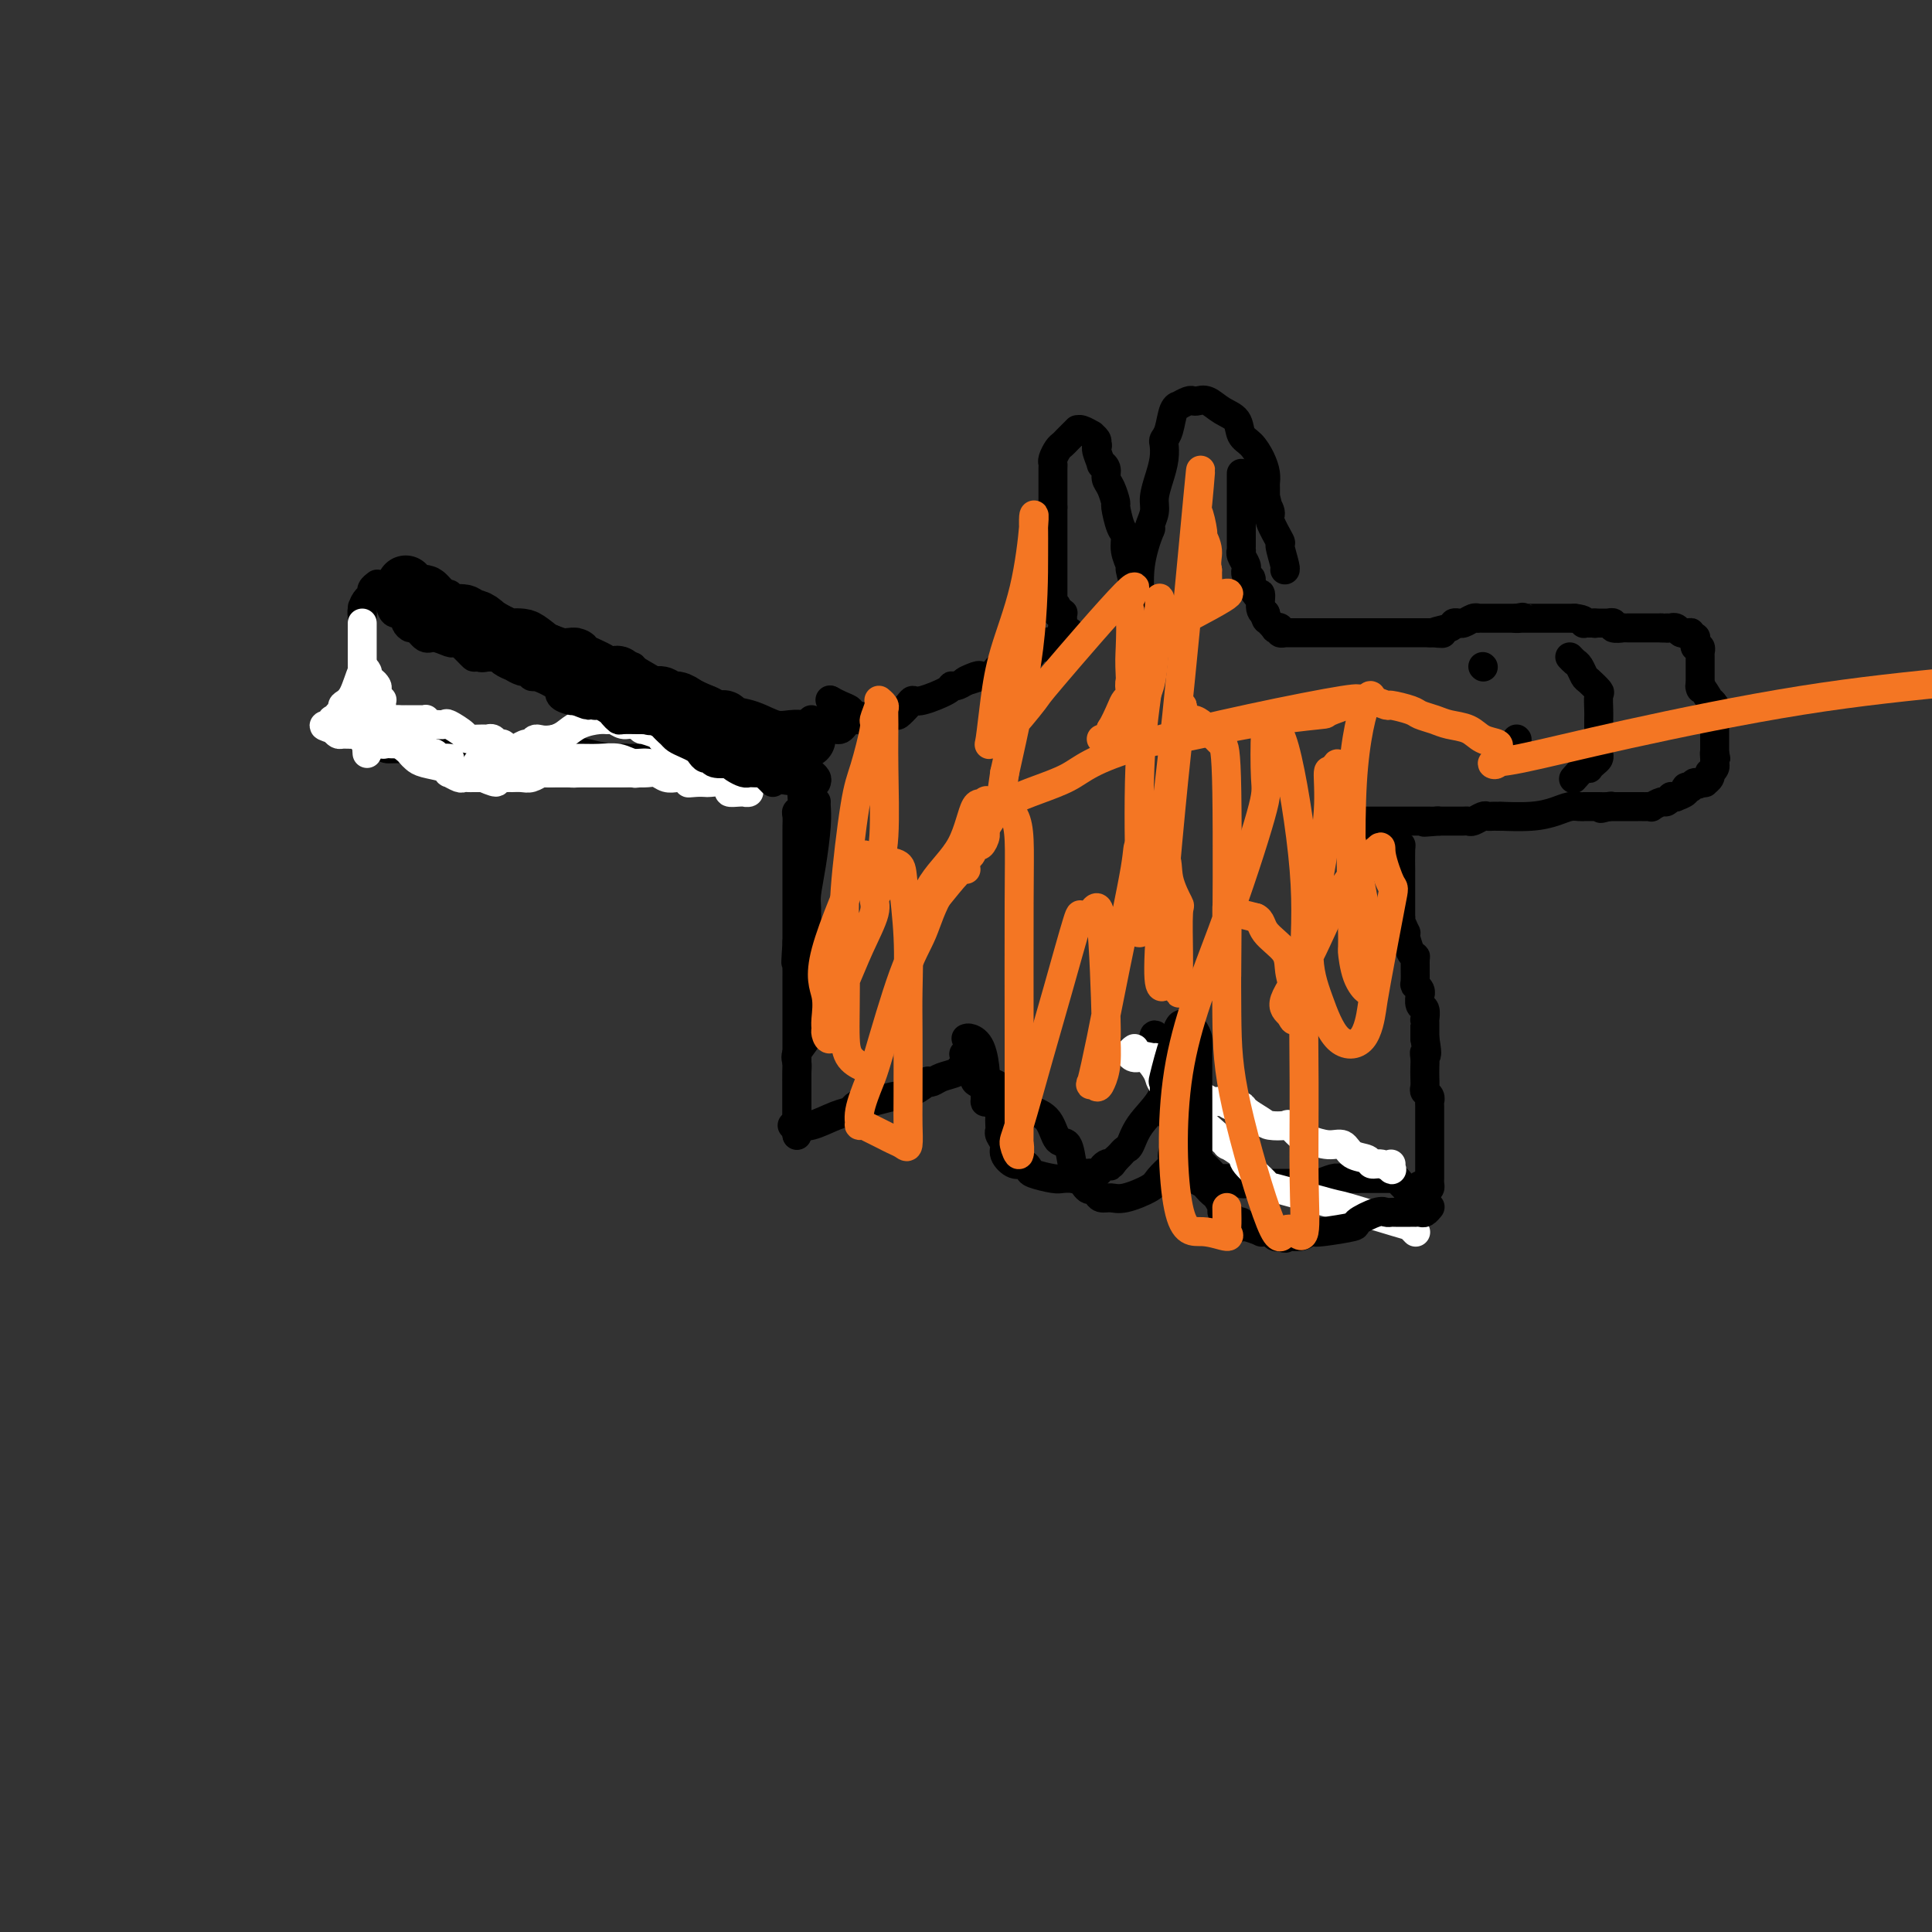 <svg viewBox='0 0 400 400' version='1.1' xmlns='http://www.w3.org/2000/svg' xmlns:xlink='http://www.w3.org/1999/xlink'><rect x="0" y="0" width="400" height="400" fill="#333333" stroke="none"/><g fill='none' stroke='#000000' stroke-width='12' stroke-linecap='round' stroke-linejoin='round'><path d='M167,153c-0.285,0.015 -0.570,0.029 -1,0c-0.430,-0.029 -1.004,-0.103 -2,0c-0.996,0.103 -2.412,0.381 -4,0c-1.588,-0.381 -3.347,-1.422 -5,-2c-1.653,-0.578 -3.202,-0.694 -4,-1c-0.798,-0.306 -0.847,-0.803 -1,-1c-0.153,-0.197 -0.411,-0.094 -1,0c-0.589,0.094 -1.508,0.179 -2,0c-0.492,-0.179 -0.555,-0.621 -1,-1c-0.445,-0.379 -1.270,-0.694 -2,-1c-0.730,-0.306 -1.365,-0.604 -2,-1c-0.635,-0.396 -1.268,-0.892 -2,-1c-0.732,-0.108 -1.561,0.170 -2,0c-0.439,-0.170 -0.489,-0.788 -1,-1c-0.511,-0.212 -1.483,-0.018 -2,0c-0.517,0.018 -0.580,-0.141 -2,-1c-1.420,-0.859 -4.199,-2.419 -5,-3c-0.801,-0.581 0.374,-0.184 0,0c-0.374,0.184 -2.299,0.154 -3,0c-0.701,-0.154 -0.179,-0.433 -1,-1c-0.821,-0.567 -2.985,-1.423 -4,-2c-1.015,-0.577 -0.880,-0.876 -1,-1c-0.120,-0.124 -0.494,-0.072 -1,0c-0.506,0.072 -1.145,0.163 -2,0c-0.855,-0.163 -1.928,-0.582 -3,-1'/><path d='M113,135c-5.389,-2.060 -1.863,-0.211 -1,0c0.863,0.211 -0.939,-1.216 -2,-2c-1.061,-0.784 -1.383,-0.926 -2,-1c-0.617,-0.074 -1.530,-0.079 -2,0c-0.470,0.079 -0.497,0.241 -1,0c-0.503,-0.241 -1.483,-0.887 -2,-1c-0.517,-0.113 -0.570,0.305 -1,0c-0.430,-0.305 -1.235,-1.335 -2,-2c-0.765,-0.665 -1.489,-0.965 -2,-1c-0.511,-0.035 -0.809,0.194 -1,0c-0.191,-0.194 -0.275,-0.812 -1,-1c-0.725,-0.188 -2.091,0.055 -3,0c-0.909,-0.055 -1.360,-0.406 -2,-1c-0.640,-0.594 -1.468,-1.430 -2,-2c-0.532,-0.570 -0.770,-0.874 -1,-1c-0.230,-0.126 -0.454,-0.072 -1,0c-0.546,0.072 -1.414,0.164 -2,0c-0.586,-0.164 -0.888,-0.583 -1,-1c-0.112,-0.417 -0.032,-0.834 0,-1c0.032,-0.166 0.016,-0.083 0,0'/></g>
<g fill='none' stroke='#000000' stroke-width='6' stroke-linecap='round' stroke-linejoin='round'><path d='M169,162c0.112,-0.312 0.223,-0.623 0,-1c-0.223,-0.377 -0.782,-0.819 -1,-1c-0.218,-0.181 -0.096,-0.101 0,0c0.096,0.101 0.167,0.224 0,0c-0.167,-0.224 -0.570,-0.796 -1,-1c-0.430,-0.204 -0.885,-0.041 -1,0c-0.115,0.041 0.110,-0.041 0,0c-0.110,0.041 -0.554,0.204 -1,0c-0.446,-0.204 -0.894,-0.774 -1,-1c-0.106,-0.226 0.129,-0.109 0,0c-0.129,0.109 -0.621,0.210 -1,0c-0.379,-0.210 -0.644,-0.729 -1,-1c-0.356,-0.271 -0.802,-0.292 -2,-1c-1.198,-0.708 -3.148,-2.102 -4,-3c-0.852,-0.898 -0.606,-1.301 -1,-2c-0.394,-0.699 -1.429,-1.694 -2,-2c-0.571,-0.306 -0.677,0.077 -1,0c-0.323,-0.077 -0.864,-0.613 -1,-1c-0.136,-0.387 0.132,-0.626 0,-1c-0.132,-0.374 -0.662,-0.885 -1,-1c-0.338,-0.115 -0.482,0.165 -1,0c-0.518,-0.165 -1.409,-0.775 -2,-1c-0.591,-0.225 -0.883,-0.064 -1,0c-0.117,0.064 -0.058,0.032 0,0'/><path d='M146,145c-3.753,-2.626 -1.634,-0.692 -1,0c0.634,0.692 -0.216,0.143 -1,0c-0.784,-0.143 -1.503,0.119 -2,0c-0.497,-0.119 -0.772,-0.620 -1,-1c-0.228,-0.380 -0.407,-0.641 -1,-1c-0.593,-0.359 -1.598,-0.817 -2,-1c-0.402,-0.183 -0.201,-0.092 0,0'/><path d='M131,138c-0.341,0.113 -0.683,0.227 -1,0c-0.317,-0.227 -0.610,-0.793 -1,-1c-0.390,-0.207 -0.879,-0.055 -1,0c-0.121,0.055 0.124,0.011 0,0c-0.124,-0.011 -0.619,0.009 -1,0c-0.381,-0.009 -0.648,-0.047 -1,0c-0.352,0.047 -0.787,0.180 -1,0c-0.213,-0.180 -0.203,-0.674 -1,-1c-0.797,-0.326 -2.399,-0.484 -4,-1c-1.601,-0.516 -3.199,-1.391 -5,-2c-1.801,-0.609 -3.806,-0.950 -6,-2c-2.194,-1.050 -4.578,-2.807 -7,-4c-2.422,-1.193 -4.884,-1.822 -6,-2c-1.116,-0.178 -0.887,0.097 -1,0c-0.113,-0.097 -0.569,-0.565 -1,-1c-0.431,-0.435 -0.837,-0.839 -1,-1c-0.163,-0.161 -0.081,-0.081 0,0'/><path d='M168,162c-0.069,-0.016 -0.138,-0.031 0,0c0.138,0.031 0.485,0.110 -1,0c-1.485,-0.110 -4.800,-0.408 -7,-1c-2.200,-0.592 -3.286,-1.479 -6,-2c-2.714,-0.521 -7.056,-0.675 -11,-1c-3.944,-0.325 -7.491,-0.819 -9,-1c-1.509,-0.181 -0.982,-0.049 -1,0c-0.018,0.049 -0.583,0.015 -1,0c-0.417,-0.015 -0.687,-0.011 -1,0c-0.313,0.011 -0.670,0.031 -1,0c-0.330,-0.031 -0.635,-0.111 -1,0c-0.365,0.111 -0.791,0.415 -3,0c-2.209,-0.415 -6.203,-1.547 -10,-2c-3.797,-0.453 -7.399,-0.226 -11,0'/><path d='M105,155c-11.980,-1.080 -10.430,-0.279 -12,0c-1.570,0.279 -6.261,0.035 -9,0c-2.739,-0.035 -3.525,0.138 -4,0c-0.475,-0.138 -0.639,-0.586 -1,-1c-0.361,-0.414 -0.920,-0.792 -1,-1c-0.080,-0.208 0.318,-0.245 0,-1c-0.318,-0.755 -1.353,-2.226 -2,-3c-0.647,-0.774 -0.905,-0.849 -1,-1c-0.095,-0.151 -0.025,-0.378 0,-1c0.025,-0.622 0.007,-1.638 0,-2c-0.007,-0.362 -0.002,-0.071 0,-1c0.002,-0.929 0.000,-3.079 0,-4c-0.000,-0.921 -0.000,-0.614 0,-1c0.000,-0.386 0.000,-1.466 0,-2c-0.000,-0.534 -0.000,-0.523 0,-1c0.000,-0.477 0.000,-1.441 0,-2c-0.000,-0.559 -0.000,-0.713 0,-1c0.000,-0.287 0.000,-0.707 0,-1c-0.000,-0.293 -0.000,-0.460 0,-1c0.000,-0.540 0.000,-1.453 0,-2c-0.000,-0.547 -0.000,-0.728 0,-1c0.000,-0.272 0.000,-0.636 0,-1'/><path d='M75,127c0.012,-2.753 0.041,-0.635 0,0c-0.041,0.635 -0.151,-0.212 0,-1c0.151,-0.788 0.562,-1.518 1,-2c0.438,-0.482 0.902,-0.718 1,-1c0.098,-0.282 -0.170,-0.612 0,-1c0.170,-0.388 0.776,-0.835 1,-1c0.224,-0.165 0.064,-0.047 0,0c-0.064,0.047 -0.032,0.024 0,0'/></g>
<g fill='none' stroke='#FFFFFF' stroke-width='6' stroke-linecap='round' stroke-linejoin='round'><path d='M75,129c0.000,0.364 0.000,0.727 0,1c-0.000,0.273 -0.000,0.455 0,1c0.000,0.545 0.000,1.451 0,2c-0.000,0.549 -0.000,0.739 0,1c0.000,0.261 0.000,0.591 0,1c-0.000,0.409 -0.000,0.897 0,1c0.000,0.103 0.000,-0.180 0,0c-0.000,0.180 -0.001,0.821 0,1c0.001,0.179 0.003,-0.106 0,0c-0.003,0.106 -0.012,0.602 0,1c0.012,0.398 0.045,0.698 0,1c-0.045,0.302 -0.170,0.604 0,1c0.170,0.396 0.633,0.884 1,1c0.367,0.116 0.638,-0.140 1,0c0.362,0.140 0.815,0.678 1,1c0.185,0.322 0.102,0.429 0,1c-0.102,0.571 -0.224,1.605 0,2c0.224,0.395 0.792,0.150 1,0c0.208,-0.150 0.056,-0.205 0,0c-0.056,0.205 -0.015,0.671 0,1c0.015,0.329 0.004,0.523 0,1c-0.004,0.477 -0.002,1.239 0,2'/><path d='M79,149c0.798,3.094 0.792,0.829 1,0c0.208,-0.829 0.630,-0.222 1,0c0.370,0.222 0.687,0.060 1,0c0.313,-0.060 0.623,-0.016 1,0c0.377,0.016 0.823,0.004 1,0c0.177,-0.004 0.085,-0.001 0,0c-0.085,0.001 -0.164,0.000 0,0c0.164,-0.000 0.569,0.000 1,0c0.431,-0.000 0.887,-0.001 1,0c0.113,0.001 -0.116,0.003 0,0c0.116,-0.003 0.578,-0.012 1,0c0.422,0.012 0.803,0.046 1,0c0.197,-0.046 0.208,-0.170 0,0c-0.208,0.170 -0.636,0.634 -1,1c-0.364,0.366 -0.665,0.634 -1,1c-0.335,0.366 -0.706,0.829 -1,1c-0.294,0.171 -0.513,0.049 -1,0c-0.487,-0.049 -1.244,-0.024 -2,0'/><path d='M82,152c-1.000,0.500 -0.500,0.250 0,0'/><path d='M73,152c-0.423,-0.301 -0.846,-0.603 -1,-1c-0.154,-0.397 -0.038,-0.891 0,-1c0.038,-0.109 -0.001,0.167 0,0c0.001,-0.167 0.042,-0.778 0,-1c-0.042,-0.222 -0.168,-0.056 0,0c0.168,0.056 0.630,0.003 1,0c0.370,-0.003 0.649,0.046 1,0c0.351,-0.046 0.775,-0.186 1,0c0.225,0.186 0.253,0.698 1,1c0.747,0.302 2.214,0.396 3,1c0.786,0.604 0.893,1.720 1,2c0.107,0.280 0.215,-0.276 1,0c0.785,0.276 2.249,1.383 3,2c0.751,0.617 0.790,0.744 1,1c0.210,0.256 0.590,0.642 1,1c0.410,0.358 0.849,0.688 2,1c1.151,0.312 3.015,0.605 4,1c0.985,0.395 1.090,0.890 1,1c-0.090,0.110 -0.376,-0.167 0,0c0.376,0.167 1.413,0.777 2,1c0.587,0.223 0.724,0.060 1,0c0.276,-0.060 0.690,-0.016 1,0c0.310,0.016 0.517,0.005 1,0c0.483,-0.005 1.241,-0.002 2,0'/><path d='M100,161c4.290,1.856 2.514,0.497 2,0c-0.514,-0.497 0.232,-0.132 1,0c0.768,0.132 1.558,0.032 2,0c0.442,-0.032 0.537,0.006 1,0c0.463,-0.006 1.294,-0.054 2,0c0.706,0.054 1.287,0.211 2,0c0.713,-0.211 1.557,-0.788 2,-1c0.443,-0.212 0.486,-0.057 1,0c0.514,0.057 1.500,0.015 2,0c0.500,-0.015 0.514,-0.004 1,0c0.486,0.004 1.444,0.001 2,0c0.556,-0.001 0.710,-0.000 1,0c0.290,0.000 0.716,0.000 1,0c0.284,-0.000 0.427,-0.000 1,0c0.573,0.000 1.576,0.000 2,0c0.424,-0.000 0.270,-0.000 1,0c0.730,0.000 2.345,0.000 3,0c0.655,-0.000 0.349,-0.001 1,0c0.651,0.001 2.257,0.004 3,0c0.743,-0.004 0.622,-0.015 1,0c0.378,0.015 1.253,0.057 2,0c0.747,-0.057 1.365,-0.211 2,0c0.635,0.211 1.286,0.788 2,1c0.714,0.212 1.490,0.061 2,0c0.510,-0.061 0.755,-0.030 1,0'/><path d='M141,161c6.765,0.226 3.177,0.792 2,1c-1.177,0.208 0.057,0.059 1,0c0.943,-0.059 1.596,-0.026 2,0c0.404,0.026 0.558,0.046 1,0c0.442,-0.046 1.170,-0.156 2,0c0.830,0.156 1.761,0.578 2,1c0.239,0.422 -0.216,0.842 0,1c0.216,0.158 1.101,0.053 2,0c0.899,-0.053 1.811,-0.056 2,0c0.189,0.056 -0.345,0.169 -1,0c-0.655,-0.169 -1.433,-0.620 -2,-1c-0.567,-0.380 -0.925,-0.690 -2,-1c-1.075,-0.310 -2.866,-0.622 -4,-1c-1.134,-0.378 -1.610,-0.822 -2,-1c-0.390,-0.178 -0.695,-0.089 -1,0'/><path d='M143,160c-2.133,-0.630 -1.467,-0.206 -1,0c0.467,0.206 0.734,0.195 0,0c-0.734,-0.195 -2.467,-0.574 -4,-1c-1.533,-0.426 -2.864,-0.899 -4,-1c-1.136,-0.101 -2.077,0.169 -3,0c-0.923,-0.169 -1.828,-0.778 -3,-1c-1.172,-0.222 -2.613,-0.056 -4,0c-1.387,0.056 -2.722,0.001 -4,0c-1.278,-0.001 -2.498,0.052 -4,0c-1.502,-0.052 -3.286,-0.210 -5,0c-1.714,0.210 -3.360,0.788 -4,1c-0.640,0.212 -0.275,0.057 -1,0c-0.725,-0.057 -2.541,-0.015 -4,0c-1.459,0.015 -2.560,0.004 -3,0c-0.440,-0.004 -0.220,-0.002 0,0'/><path d='M93,157c0.089,0.009 0.179,0.017 0,0c-0.179,-0.017 -0.626,-0.061 -1,0c-0.374,0.061 -0.674,0.227 -1,0c-0.326,-0.227 -0.679,-0.846 -1,-1c-0.321,-0.154 -0.611,0.156 -1,0c-0.389,-0.156 -0.878,-0.778 -1,-1c-0.122,-0.222 0.122,-0.046 0,0c-0.122,0.046 -0.610,-0.040 -1,0c-0.390,0.040 -0.682,0.207 -1,0c-0.318,-0.207 -0.663,-0.787 -1,-1c-0.337,-0.213 -0.667,-0.057 -1,0c-0.333,0.057 -0.667,0.016 -1,0c-0.333,-0.016 -0.663,-0.008 -1,0c-0.337,0.008 -0.681,0.016 -1,0c-0.319,-0.016 -0.614,-0.057 -1,0c-0.386,0.057 -0.864,0.212 -1,0c-0.136,-0.212 0.070,-0.793 0,-1c-0.070,-0.207 -0.417,-0.041 -1,0c-0.583,0.041 -1.403,-0.042 -2,0c-0.597,0.042 -0.972,0.208 -1,0c-0.028,-0.208 0.291,-0.791 0,-1c-0.291,-0.209 -1.191,-0.046 -2,0c-0.809,0.046 -1.525,-0.026 -2,0c-0.475,0.026 -0.707,0.150 -1,0c-0.293,-0.150 -0.646,-0.575 -1,-1'/><path d='M69,151c-3.718,-1.089 -1.011,-0.813 0,-1c1.011,-0.187 0.328,-0.838 0,-1c-0.328,-0.162 -0.300,0.164 0,0c0.300,-0.164 0.871,-0.817 1,-1c0.129,-0.183 -0.183,0.104 0,0c0.183,-0.104 0.862,-0.599 1,-1c0.138,-0.401 -0.264,-0.710 0,-1c0.264,-0.290 1.194,-0.562 2,-2c0.806,-1.438 1.486,-4.041 2,-5c0.514,-0.959 0.861,-0.274 1,0c0.139,0.274 0.069,0.137 0,0'/><path d='M76,156c-0.075,-0.868 -0.150,-1.735 0,-2c0.150,-0.265 0.527,0.074 1,0c0.473,-0.074 1.044,-0.559 2,-1c0.956,-0.441 2.298,-0.836 3,-1c0.702,-0.164 0.766,-0.095 1,0c0.234,0.095 0.640,0.218 1,0c0.360,-0.218 0.674,-0.776 1,-1c0.326,-0.224 0.664,-0.113 1,0c0.336,0.113 0.672,0.227 1,0c0.328,-0.227 0.649,-0.795 1,-1c0.351,-0.205 0.732,-0.049 1,0c0.268,0.049 0.423,-0.011 1,0c0.577,0.011 1.577,0.094 2,0c0.423,-0.094 0.270,-0.365 1,0c0.730,0.365 2.342,1.365 3,2c0.658,0.635 0.361,0.906 1,1c0.639,0.094 2.213,0.010 3,0c0.787,-0.010 0.788,0.052 1,0c0.212,-0.052 0.635,-0.220 1,0c0.365,0.220 0.671,0.829 1,1c0.329,0.171 0.679,-0.094 1,0c0.321,0.094 0.611,0.547 1,1c0.389,0.453 0.878,0.905 1,1c0.122,0.095 -0.121,-0.167 0,0c0.121,0.167 0.606,0.762 1,1c0.394,0.238 0.697,0.119 1,0'/><path d='M108,157c2.658,1.022 1.303,0.078 1,0c-0.303,-0.078 0.447,0.711 1,1c0.553,0.289 0.909,0.078 1,0c0.091,-0.078 -0.083,-0.022 0,0c0.083,0.022 0.421,0.009 1,0c0.579,-0.009 1.397,-0.013 2,0c0.603,0.013 0.991,0.042 1,0c0.009,-0.042 -0.360,-0.155 0,0c0.360,0.155 1.449,0.577 2,1c0.551,0.423 0.563,0.845 1,1c0.437,0.155 1.297,0.041 2,0c0.703,-0.041 1.248,-0.011 2,0c0.752,0.011 1.711,0.003 2,0c0.289,-0.003 -0.092,-0.001 0,0c0.092,0.001 0.659,-0.000 1,0c0.341,0.000 0.458,0.001 1,0c0.542,-0.001 1.511,-0.004 2,0c0.489,0.004 0.498,0.016 1,0c0.502,-0.016 1.497,-0.061 2,0c0.503,0.061 0.513,0.228 1,0c0.487,-0.228 1.450,-0.849 2,-1c0.550,-0.151 0.685,0.170 1,0c0.315,-0.170 0.808,-0.830 2,-1c1.192,-0.170 3.082,0.150 4,0c0.918,-0.150 0.862,-0.771 1,-1c0.138,-0.229 0.468,-0.065 1,0c0.532,0.065 1.266,0.033 2,0'/><path d='M145,157c4.018,-0.708 1.562,-0.978 1,-1c-0.562,-0.022 0.770,0.204 1,0c0.230,-0.204 -0.641,-0.838 -1,-1c-0.359,-0.162 -0.205,0.150 -1,0c-0.795,-0.150 -2.539,-0.761 -3,-1c-0.461,-0.239 0.362,-0.107 0,0c-0.362,0.107 -1.910,0.187 -3,0c-1.090,-0.187 -1.724,-0.643 -2,-1c-0.276,-0.357 -0.195,-0.617 -1,-1c-0.805,-0.383 -2.496,-0.891 -3,-1c-0.504,-0.109 0.178,0.181 0,0c-0.178,-0.181 -1.215,-0.834 -2,-1c-0.785,-0.166 -1.319,0.154 -2,0c-0.681,-0.154 -1.509,-0.781 -2,-1c-0.491,-0.219 -0.645,-0.031 -1,0c-0.355,0.031 -0.909,-0.095 -2,0c-1.091,0.095 -2.717,0.410 -4,1c-1.283,0.590 -2.224,1.454 -3,2c-0.776,0.546 -1.388,0.773 -2,1'/><path d='M115,153c-2.556,0.555 -3.445,-0.059 -4,0c-0.555,0.059 -0.775,0.790 -1,1c-0.225,0.210 -0.455,-0.101 -1,0c-0.545,0.101 -1.404,0.615 -2,1c-0.596,0.385 -0.928,0.643 -1,1c-0.072,0.357 0.115,0.814 0,1c-0.115,0.186 -0.531,0.100 -1,0c-0.469,-0.100 -0.992,-0.215 -1,0c-0.008,0.215 0.497,0.762 1,1c0.503,0.238 1.002,0.169 1,0c-0.002,-0.169 -0.505,-0.438 0,0c0.505,0.438 2.019,1.581 3,2c0.981,0.419 1.429,0.112 2,0c0.571,-0.112 1.263,-0.030 2,0c0.737,0.030 1.517,0.008 2,0c0.483,-0.008 0.668,-0.002 1,0c0.332,0.002 0.809,0.001 1,0c0.191,-0.001 0.095,-0.000 0,0'/></g>
<g fill='none' stroke='#000000' stroke-width='6' stroke-linecap='round' stroke-linejoin='round'><path d='M160,162c-0.295,-0.310 -0.590,-0.619 -1,-1c-0.410,-0.381 -0.935,-0.833 -1,-1c-0.065,-0.167 0.330,-0.047 0,0c-0.330,0.047 -1.385,0.023 -2,0c-0.615,-0.023 -0.789,-0.045 -1,0c-0.211,0.045 -0.459,0.157 -1,0c-0.541,-0.157 -1.374,-0.582 -2,-1c-0.626,-0.418 -1.046,-0.829 -1,-1c0.046,-0.171 0.559,-0.101 0,0c-0.559,0.101 -2.191,0.234 -3,0c-0.809,-0.234 -0.797,-0.836 -1,-1c-0.203,-0.164 -0.621,0.111 -1,0c-0.379,-0.111 -0.717,-0.607 -1,-1c-0.283,-0.393 -0.510,-0.683 -1,-1c-0.490,-0.317 -1.245,-0.662 -2,-1c-0.755,-0.338 -1.512,-0.669 -2,-1c-0.488,-0.331 -0.709,-0.664 -1,-1c-0.291,-0.336 -0.654,-0.677 -1,-1c-0.346,-0.323 -0.674,-0.629 -1,-1c-0.326,-0.371 -0.648,-0.806 -1,-1c-0.352,-0.194 -0.733,-0.147 -1,0c-0.267,0.147 -0.420,0.395 -1,0c-0.580,-0.395 -1.586,-1.432 -2,-2c-0.414,-0.568 -0.235,-0.668 -1,-1c-0.765,-0.332 -2.475,-0.897 -3,-1c-0.525,-0.103 0.136,0.256 0,0c-0.136,-0.256 -1.068,-1.128 -2,-2'/><path d='M126,143c-5.511,-3.178 -2.289,-1.622 -1,-1c1.289,0.622 0.644,0.311 0,0'/><path d='M121,140c-0.416,0.083 -0.832,0.166 -1,0c-0.168,-0.166 -0.086,-0.581 0,-1c0.086,-0.419 0.178,-0.844 0,-1c-0.178,-0.156 -0.624,-0.045 -1,0c-0.376,0.045 -0.682,0.022 -1,0c-0.318,-0.022 -0.647,-0.044 -1,0c-0.353,0.044 -0.729,0.156 -1,0c-0.271,-0.156 -0.437,-0.578 -1,-1c-0.563,-0.422 -1.523,-0.844 -3,-1c-1.477,-0.156 -3.470,-0.045 -5,0c-1.530,0.045 -2.595,0.023 -4,0c-1.405,-0.023 -3.150,-0.048 -4,0c-0.850,0.048 -0.805,0.167 -1,0c-0.195,-0.167 -0.629,-0.622 -1,-1c-0.371,-0.378 -0.677,-0.679 -1,-1c-0.323,-0.321 -0.661,-0.660 -1,-1'/><path d='M95,133c-4.439,-1.231 -2.537,-0.807 -2,-1c0.537,-0.193 -0.290,-1.003 -1,-2c-0.710,-0.997 -1.303,-2.180 -2,-3c-0.697,-0.820 -1.497,-1.277 -2,-2c-0.503,-0.723 -0.708,-1.710 -1,-2c-0.292,-0.290 -0.670,0.119 -1,0c-0.330,-0.119 -0.613,-0.764 -1,-1c-0.387,-0.236 -0.877,-0.063 -1,0c-0.123,0.063 0.121,0.017 0,0c-0.121,-0.017 -0.607,-0.005 -1,0c-0.393,0.005 -0.694,0.004 -1,0c-0.306,-0.004 -0.618,-0.011 -1,0c-0.382,0.011 -0.834,0.042 -1,0c-0.166,-0.042 -0.048,-0.155 0,0c0.048,0.155 0.024,0.577 0,1'/><path d='M80,123c-0.976,-0.165 -0.415,-0.577 0,0c0.415,0.577 0.685,2.143 1,3c0.315,0.857 0.676,1.004 1,1c0.324,-0.004 0.611,-0.161 1,0c0.389,0.161 0.881,0.639 1,1c0.119,0.361 -0.135,0.603 0,1c0.135,0.397 0.660,0.947 1,1c0.340,0.053 0.497,-0.392 1,0c0.503,0.392 1.352,1.621 2,2c0.648,0.379 1.094,-0.093 2,0c0.906,0.093 2.273,0.750 3,1c0.727,0.250 0.815,0.091 1,0c0.185,-0.091 0.469,-0.115 1,0c0.531,0.115 1.311,0.370 2,1c0.689,0.630 1.289,1.636 2,2c0.711,0.364 1.535,0.085 2,0c0.465,-0.085 0.572,0.024 1,0c0.428,-0.024 1.179,-0.180 2,0c0.821,0.180 1.713,0.695 2,1c0.287,0.305 -0.030,0.400 1,1c1.030,0.600 3.407,1.706 4,2c0.593,0.294 -0.598,-0.222 0,0c0.598,0.222 2.985,1.183 4,2c1.015,0.817 0.658,1.489 1,2c0.342,0.511 1.383,0.860 2,1c0.617,0.140 0.808,0.070 1,0'/><path d='M119,145c4.974,2.006 1.909,0.523 1,0c-0.909,-0.523 0.338,-0.084 1,0c0.662,0.084 0.741,-0.185 1,0c0.259,0.185 0.700,0.824 1,1c0.300,0.176 0.460,-0.110 1,0c0.540,0.110 1.462,0.618 2,1c0.538,0.382 0.693,0.638 1,1c0.307,0.362 0.765,0.829 1,1c0.235,0.171 0.247,0.045 1,0c0.753,-0.045 2.248,-0.008 3,0c0.752,0.008 0.760,-0.014 1,0c0.240,0.014 0.711,0.063 1,0c0.289,-0.063 0.396,-0.237 1,0c0.604,0.237 1.706,0.887 2,1c0.294,0.113 -0.221,-0.309 0,0c0.221,0.309 1.176,1.350 2,2c0.824,0.650 1.516,0.910 2,1c0.484,0.090 0.760,0.010 1,0c0.240,-0.010 0.446,0.049 1,0c0.554,-0.049 1.458,-0.206 2,0c0.542,0.206 0.723,0.776 1,1c0.277,0.224 0.652,0.101 1,0c0.348,-0.101 0.671,-0.181 1,0c0.329,0.181 0.666,0.623 1,1c0.334,0.377 0.667,0.688 1,1'/><path d='M150,156c5.051,1.929 2.180,1.253 1,1c-1.180,-0.253 -0.668,-0.081 0,0c0.668,0.081 1.494,0.072 2,0c0.506,-0.072 0.693,-0.205 1,0c0.307,0.205 0.735,0.750 1,1c0.265,0.250 0.365,0.207 0,0c-0.365,-0.207 -1.197,-0.576 -2,-1c-0.803,-0.424 -1.576,-0.901 -2,-1c-0.424,-0.099 -0.499,0.180 -1,0c-0.501,-0.180 -1.427,-0.819 -2,-1c-0.573,-0.181 -0.793,0.096 -1,0c-0.207,-0.096 -0.402,-0.564 -1,-1c-0.598,-0.436 -1.599,-0.839 -2,-1c-0.401,-0.161 -0.200,-0.081 0,0'/><path d='M141,150c-0.331,-0.447 -0.662,-0.894 -1,-1c-0.338,-0.106 -0.682,0.129 -1,0c-0.318,-0.129 -0.609,-0.622 -1,-1c-0.391,-0.378 -0.883,-0.641 -1,-1c-0.117,-0.359 0.140,-0.814 0,-1c-0.140,-0.186 -0.677,-0.101 -1,0c-0.323,0.101 -0.433,0.220 -1,0c-0.567,-0.220 -1.591,-0.777 -2,-1c-0.409,-0.223 -0.205,-0.111 0,0'/><path d='M128,144c-0.336,-0.002 -0.671,-0.004 -1,0c-0.329,0.004 -0.651,0.015 -1,0c-0.349,-0.015 -0.723,-0.055 -1,0c-0.277,0.055 -0.455,0.207 -1,0c-0.545,-0.207 -1.455,-0.773 -2,-1c-0.545,-0.227 -0.723,-0.116 -1,0c-0.277,0.116 -0.652,0.238 -1,0c-0.348,-0.238 -0.671,-0.834 -1,-1c-0.329,-0.166 -0.666,0.099 -1,0c-0.334,-0.099 -0.666,-0.562 -1,-1c-0.334,-0.438 -0.671,-0.850 -1,-1c-0.329,-0.150 -0.651,-0.039 -1,0c-0.349,0.039 -0.724,0.006 -1,0c-0.276,-0.006 -0.454,0.013 -1,0c-0.546,-0.013 -1.461,-0.060 -2,0c-0.539,0.060 -0.703,0.227 -1,0c-0.297,-0.227 -0.727,-0.848 -1,-1c-0.273,-0.152 -0.388,0.166 -1,0c-0.612,-0.166 -1.722,-0.814 -2,-1c-0.278,-0.186 0.276,0.091 0,0c-0.276,-0.091 -1.383,-0.548 -2,-1c-0.617,-0.452 -0.746,-0.897 -1,-1c-0.254,-0.103 -0.635,0.137 -1,0c-0.365,-0.137 -0.714,-0.652 -1,-1c-0.286,-0.348 -0.510,-0.528 -1,-1c-0.490,-0.472 -1.245,-1.236 -2,-2'/><path d='M98,132c-2.277,-1.698 -1.969,-1.942 -2,-2c-0.031,-0.058 -0.401,0.072 -1,0c-0.599,-0.072 -1.429,-0.345 -2,-1c-0.571,-0.655 -0.885,-1.691 -1,-2c-0.115,-0.309 -0.031,0.109 0,0c0.031,-0.109 0.009,-0.745 0,-1c-0.009,-0.255 -0.004,-0.127 0,0'/><path d='M168,149c-0.022,0.345 -0.044,0.690 0,1c0.044,0.310 0.155,0.585 0,2c-0.155,1.415 -0.576,3.969 -1,6c-0.424,2.031 -0.849,3.539 -1,4c-0.151,0.461 -0.026,-0.123 0,0c0.026,0.123 -0.046,0.954 0,2c0.046,1.046 0.208,2.305 0,3c-0.208,0.695 -0.788,0.824 -1,1c-0.212,0.176 -0.057,0.397 0,1c0.057,0.603 0.015,1.587 0,2c-0.015,0.413 -0.004,0.254 0,1c0.004,0.746 0.001,2.398 0,3c-0.001,0.602 -0.000,0.155 0,0c0.000,-0.155 0.000,-0.017 0,1c-0.000,1.017 -0.000,2.914 0,4c0.000,1.086 0.000,1.362 0,2c-0.000,0.638 -0.000,1.637 0,2c0.000,0.363 0.000,0.089 0,0c-0.000,-0.089 -0.000,0.007 0,1c0.000,0.993 0.000,2.885 0,4c-0.000,1.115 -0.000,1.454 0,2c0.000,0.546 0.000,1.299 0,2c-0.000,0.701 -0.000,1.351 0,2'/><path d='M165,195c-0.464,7.474 -0.124,3.160 0,2c0.124,-1.160 0.033,0.833 0,2c-0.033,1.167 -0.009,1.508 0,2c0.009,0.492 0.002,1.134 0,2c-0.002,0.866 -0.001,1.956 0,3c0.001,1.044 0.000,2.044 0,3c-0.000,0.956 -0.000,1.869 0,3c0.000,1.131 0.000,2.479 0,4c-0.000,1.521 -0.000,3.215 0,4c0.000,0.785 0.000,0.663 0,3c-0.000,2.337 -0.000,7.135 0,9c0.000,1.865 0.000,0.799 0,1c-0.000,0.201 -0.000,1.670 0,2c0.000,0.330 0.000,-0.477 0,-1c-0.000,-0.523 -0.000,-0.761 0,-1'/><path d='M165,233c-0.001,5.174 -0.002,-0.892 0,-4c0.002,-3.108 0.008,-3.259 0,-4c-0.008,-0.741 -0.030,-2.071 0,-3c0.030,-0.929 0.113,-1.455 0,-2c-0.113,-0.545 -0.423,-1.109 0,-2c0.423,-0.891 1.577,-2.109 2,-3c0.423,-0.891 0.113,-1.456 0,-2c-0.113,-0.544 -0.030,-1.069 0,-2c0.030,-0.931 0.008,-2.268 0,-3c-0.008,-0.732 -0.002,-0.858 0,-2c0.002,-1.142 0.001,-3.299 0,-4c-0.001,-0.701 -0.000,0.054 0,0c0.000,-0.054 -0.000,-0.919 0,-2c0.000,-1.081 0.000,-2.380 0,-3c-0.000,-0.620 -0.001,-0.562 0,-1c0.001,-0.438 0.003,-1.373 0,-2c-0.003,-0.627 -0.011,-0.947 0,-2c0.011,-1.053 0.041,-2.839 0,-4c-0.041,-1.161 -0.155,-1.698 0,-3c0.155,-1.302 0.577,-3.368 1,-6c0.423,-2.632 0.845,-5.829 1,-8c0.155,-2.171 0.042,-3.315 0,-4c-0.042,-0.685 -0.012,-0.910 0,-1c0.012,-0.090 0.006,-0.045 0,0'/><path d='M169,153c0.000,-0.417 0.000,-0.833 0,-1c0.000,-0.167 0.000,-0.083 0,0'/><path d='M169,152c0.000,0.000 0.100,0.100 0.1,0.1'/><path d='M169,152c0.417,-0.417 0.833,-0.833 1,-1c0.167,-0.167 0.083,-0.083 0,0'/><path d='M170,151c0.333,-0.156 0.667,-0.044 1,0c0.333,0.044 0.667,0.022 1,0c0.333,-0.022 0.666,-0.044 1,0c0.334,0.044 0.668,0.155 1,0c0.332,-0.155 0.663,-0.578 1,-1c0.337,-0.422 0.682,-0.845 1,-1c0.318,-0.155 0.611,-0.041 1,0c0.389,0.041 0.874,0.011 1,0c0.126,-0.011 -0.107,-0.003 0,0c0.107,0.003 0.553,0.002 1,0'/><path d='M179,149c0.976,-0.487 -1.084,-0.705 -2,-1c-0.916,-0.295 -0.689,-0.667 -1,-1c-0.311,-0.333 -1.161,-0.628 -2,-1c-0.839,-0.372 -1.668,-0.821 -2,-1c-0.332,-0.179 -0.166,-0.090 0,0'/><path d='M172,145c0.000,0.000 0.100,0.100 0.1,0.1'/><path d='M170,151c0.366,0.083 0.732,0.166 1,0c0.268,-0.166 0.437,-0.580 1,-1c0.563,-0.420 1.520,-0.844 2,-1c0.480,-0.156 0.483,-0.042 1,0c0.517,0.042 1.547,0.012 2,0c0.453,-0.012 0.328,-0.008 1,0c0.672,0.008 2.140,0.018 3,0c0.860,-0.018 1.113,-0.064 1,0c-0.113,0.064 -0.591,0.237 0,0c0.591,-0.237 2.252,-0.885 3,-1c0.748,-0.115 0.583,0.302 1,0c0.417,-0.302 1.418,-1.325 2,-2c0.582,-0.675 0.747,-1.003 1,-1c0.253,0.003 0.595,0.338 2,0c1.405,-0.338 3.871,-1.348 5,-2c1.129,-0.652 0.919,-0.945 1,-1c0.081,-0.055 0.452,0.127 1,0c0.548,-0.127 1.274,-0.564 2,-1'/><path d='M200,141c4.532,-1.486 0.864,-0.201 0,0c-0.864,0.201 1.078,-0.681 2,-1c0.922,-0.319 0.824,-0.075 1,0c0.176,0.075 0.624,-0.018 1,0c0.376,0.018 0.678,0.146 1,0c0.322,-0.146 0.664,-0.565 1,-1c0.336,-0.435 0.666,-0.887 1,-1c0.334,-0.113 0.671,0.114 1,0c0.329,-0.114 0.652,-0.569 1,-1c0.348,-0.431 0.723,-0.837 1,-1c0.277,-0.163 0.455,-0.081 1,0c0.545,0.081 1.457,0.162 2,0c0.543,-0.162 0.719,-0.565 1,-1c0.281,-0.435 0.668,-0.901 1,-1c0.332,-0.099 0.609,0.171 1,0c0.391,-0.171 0.897,-0.781 1,-1c0.103,-0.219 -0.196,-0.045 0,0c0.196,0.045 0.888,-0.040 1,0c0.112,0.040 -0.354,0.203 0,0c0.354,-0.203 1.530,-0.772 2,-1c0.470,-0.228 0.235,-0.114 0,0'/><path d='M220,132c3.094,-1.636 0.829,-1.227 0,-1c-0.829,0.227 -0.222,0.272 0,0c0.222,-0.272 0.060,-0.862 0,-1c-0.060,-0.138 -0.016,0.174 0,0c0.016,-0.174 0.004,-0.835 0,-1c-0.004,-0.165 -0.000,0.166 0,0c0.000,-0.166 -0.004,-0.829 0,-1c0.004,-0.171 0.015,0.151 0,0c-0.015,-0.151 -0.057,-0.775 0,-1c0.057,-0.225 0.211,-0.050 0,0c-0.211,0.050 -0.788,-0.025 -1,0c-0.212,0.025 -0.061,0.150 0,0c0.061,-0.150 0.030,-0.575 0,-1'/><path d='M219,126c-0.381,-1.168 -0.834,-1.087 -1,-1c-0.166,0.087 -0.044,0.180 0,0c0.044,-0.180 0.012,-0.633 0,-1c-0.012,-0.367 -0.003,-0.648 0,-1c0.003,-0.352 0.001,-0.776 0,-1c-0.001,-0.224 -0.000,-0.248 0,-1c0.000,-0.752 0.000,-2.231 0,-3c-0.000,-0.769 -0.000,-0.826 0,-1c0.000,-0.174 0.000,-0.464 0,-1c-0.000,-0.536 -0.000,-1.317 0,-2c0.000,-0.683 0.000,-1.269 0,-2c-0.000,-0.731 -0.000,-1.607 0,-2c0.000,-0.393 0.000,-0.301 0,-1c-0.000,-0.699 -0.000,-2.188 0,-3c0.000,-0.812 0.000,-0.946 0,-1c-0.000,-0.054 -0.000,-0.027 0,0'/><path d='M218,105c0.000,-0.335 0.000,-0.670 0,-1c-0.000,-0.330 -0.000,-0.655 0,-1c0.000,-0.345 0.000,-0.708 0,-1c-0.000,-0.292 -0.001,-0.511 0,-1c0.001,-0.489 0.003,-1.248 0,-2c-0.003,-0.752 -0.012,-1.497 0,-2c0.012,-0.503 0.045,-0.765 0,-1c-0.045,-0.235 -0.167,-0.444 0,-1c0.167,-0.556 0.623,-1.459 1,-2c0.377,-0.541 0.675,-0.719 1,-1c0.325,-0.281 0.677,-0.665 1,-1c0.323,-0.335 0.616,-0.622 1,-1c0.384,-0.378 0.858,-0.848 1,-1c0.142,-0.152 -0.049,0.015 0,0c0.049,-0.015 0.339,-0.211 1,0c0.661,0.211 1.693,0.830 2,1c0.307,0.170 -0.110,-0.108 0,0c0.110,0.108 0.746,0.602 1,1c0.254,0.398 0.127,0.699 0,1'/><path d='M227,92c0.554,0.506 -0.063,0.271 0,1c0.063,0.729 0.804,2.420 1,3c0.196,0.580 -0.154,0.047 0,0c0.154,-0.047 0.811,0.390 1,1c0.189,0.610 -0.090,1.393 0,2c0.090,0.607 0.550,1.040 1,2c0.450,0.960 0.890,2.448 1,3c0.110,0.552 -0.110,0.170 0,1c0.110,0.830 0.550,2.874 1,4c0.450,1.126 0.909,1.335 1,2c0.091,0.665 -0.186,1.787 0,3c0.186,1.213 0.834,2.516 1,3c0.166,0.484 -0.151,0.150 0,1c0.151,0.850 0.772,2.883 1,4c0.228,1.117 0.065,1.319 0,1c-0.065,-0.319 -0.033,-1.160 0,-2'/><path d='M235,121c1.344,4.294 0.704,0.529 1,-3c0.296,-3.529 1.529,-6.820 2,-8c0.471,-1.180 0.182,-0.247 0,0c-0.182,0.247 -0.255,-0.191 0,-1c0.255,-0.809 0.839,-1.989 1,-3c0.161,-1.011 -0.101,-1.853 0,-3c0.101,-1.147 0.566,-2.598 1,-4c0.434,-1.402 0.837,-2.754 1,-4c0.163,-1.246 0.086,-2.387 0,-3c-0.086,-0.613 -0.183,-0.699 0,-1c0.183,-0.301 0.644,-0.816 1,-2c0.356,-1.184 0.606,-3.035 1,-4c0.394,-0.965 0.931,-1.043 1,-1c0.069,0.043 -0.330,0.206 0,0c0.330,-0.206 1.389,-0.781 2,-1c0.611,-0.219 0.773,-0.082 1,0c0.227,0.082 0.518,0.109 1,0c0.482,-0.109 1.154,-0.353 2,0c0.846,0.353 1.865,1.305 3,2c1.135,0.695 2.385,1.134 3,2c0.615,0.866 0.596,2.158 1,3c0.404,0.842 1.233,1.233 2,2c0.767,0.767 1.474,1.910 2,3c0.526,1.090 0.873,2.127 1,3c0.127,0.873 0.034,1.581 0,2c-0.034,0.419 -0.010,0.548 0,1c0.010,0.452 0.005,1.226 0,2'/><path d='M262,103c0.858,2.595 0.005,1.084 0,1c-0.005,-0.084 0.840,1.260 1,2c0.160,0.740 -0.363,0.878 0,2c0.363,1.122 1.614,3.229 2,4c0.386,0.771 -0.092,0.207 0,1c0.092,0.793 0.756,2.944 1,4c0.244,1.056 0.070,1.016 0,1c-0.070,-0.016 -0.035,-0.008 0,0'/><path d='M257,98c0.000,0.214 0.000,0.428 0,1c-0.000,0.572 -0.000,1.501 0,2c0.000,0.499 0.000,0.568 0,1c-0.000,0.432 -0.000,1.228 0,2c0.000,0.772 0.000,1.520 0,2c-0.000,0.480 -0.000,0.692 0,1c0.000,0.308 0.000,0.712 0,1c-0.000,0.288 -0.000,0.459 0,1c0.000,0.541 0.000,1.451 0,2c-0.000,0.549 -0.001,0.738 0,1c0.001,0.262 0.004,0.599 0,1c-0.004,0.401 -0.015,0.868 0,1c0.015,0.132 0.057,-0.070 0,0c-0.057,0.070 -0.212,0.414 0,1c0.212,0.586 0.793,1.416 1,2c0.207,0.584 0.041,0.924 0,1c-0.041,0.076 0.044,-0.111 0,0c-0.044,0.111 -0.218,0.521 0,1c0.218,0.479 0.828,1.028 1,1c0.172,-0.028 -0.094,-0.635 0,0c0.094,0.635 0.547,2.510 1,3c0.453,0.490 0.905,-0.405 1,0c0.095,0.405 -0.167,2.109 0,3c0.167,0.891 0.762,0.969 1,1c0.238,0.031 0.119,0.016 0,0'/><path d='M262,127c0.726,2.190 0.042,1.167 0,1c-0.042,-0.167 0.560,0.524 1,1c0.440,0.476 0.720,0.738 1,1'/><path d='M264,130c0.244,0.480 -0.145,0.181 0,0c0.145,-0.181 0.824,-0.245 1,0c0.176,0.245 -0.150,0.798 0,1c0.150,0.202 0.775,0.054 1,0c0.225,-0.054 0.051,-0.015 0,0c-0.051,0.015 0.021,0.004 0,0c-0.021,-0.004 -0.136,-0.001 0,0c0.136,0.001 0.522,0.000 1,0c0.478,-0.000 1.046,-0.000 2,0c0.954,0.000 2.293,0.000 3,0c0.707,-0.000 0.780,-0.000 1,0c0.220,0.000 0.586,0.000 1,0c0.414,-0.000 0.875,-0.000 1,0c0.125,0.000 -0.086,0.000 0,0c0.086,-0.000 0.470,-0.000 1,0c0.530,0.000 1.207,0.000 2,0c0.793,-0.000 1.701,-0.000 2,0c0.299,0.000 -0.010,0.000 0,0c0.010,-0.000 0.340,-0.000 1,0c0.660,0.000 1.649,0.000 2,0c0.351,-0.000 0.064,-0.000 1,0c0.936,0.000 3.096,0.000 4,0c0.904,-0.000 0.551,-0.000 1,0c0.449,0.000 1.700,0.000 3,0c1.300,-0.000 2.650,-0.000 4,0'/><path d='M296,131c5.007,0.199 1.523,0.197 1,0c-0.523,-0.197 1.914,-0.588 3,-1c1.086,-0.412 0.819,-0.846 1,-1c0.181,-0.154 0.809,-0.027 1,0c0.191,0.027 -0.055,-0.045 0,0c0.055,0.045 0.410,0.208 1,0c0.590,-0.208 1.415,-0.788 2,-1c0.585,-0.212 0.931,-0.057 1,0c0.069,0.057 -0.140,0.015 0,0c0.140,-0.015 0.629,-0.004 1,0c0.371,0.004 0.625,0.001 1,0c0.375,-0.001 0.871,-0.000 1,0c0.129,0.000 -0.110,0.000 0,0c0.110,-0.000 0.568,-0.000 1,0c0.432,0.000 0.837,0.000 1,0c0.163,-0.000 0.085,-0.000 0,0c-0.085,0.000 -0.177,0.000 0,0c0.177,-0.000 0.625,-0.000 1,0c0.375,0.000 0.679,0.000 1,0c0.321,-0.000 0.661,-0.000 1,0'/><path d='M314,128c2.721,-0.464 0.524,-0.124 0,0c-0.524,0.124 0.623,0.033 1,0c0.377,-0.033 -0.018,-0.009 0,0c0.018,0.009 0.449,0.002 1,0c0.551,-0.002 1.221,-0.001 2,0c0.779,0.001 1.665,0.000 2,0c0.335,-0.000 0.118,-0.000 0,0c-0.118,0.000 -0.138,0.000 0,0c0.138,-0.000 0.432,-0.000 1,0c0.568,0.000 1.409,0.000 2,0c0.591,-0.000 0.932,-0.000 1,0c0.068,0.000 -0.135,0.000 0,0c0.135,-0.000 0.610,-0.000 1,0c0.390,0.000 0.695,0.000 1,0'/><path d='M326,128c2.326,0.226 2.143,0.793 2,1c-0.143,0.207 -0.244,0.056 0,0c0.244,-0.056 0.835,-0.015 1,0c0.165,0.015 -0.096,0.004 0,0c0.096,-0.004 0.548,-0.002 1,0'/><path d='M330,129c0.553,0.155 -0.063,0.041 0,0c0.063,-0.041 0.806,-0.011 1,0c0.194,0.011 -0.159,0.003 0,0c0.159,-0.003 0.832,-0.002 1,0c0.168,0.002 -0.167,0.004 0,0c0.167,-0.004 0.837,-0.015 1,0c0.163,0.015 -0.182,0.057 0,0c0.182,-0.057 0.890,-0.211 1,0c0.110,0.211 -0.378,0.789 0,1c0.378,0.211 1.621,0.057 2,0c0.379,-0.057 -0.106,-0.015 0,0c0.106,0.015 0.802,0.004 1,0c0.198,-0.004 -0.102,-0.001 0,0c0.102,0.001 0.606,0.000 1,0c0.394,-0.000 0.679,-0.000 1,0c0.321,0.000 0.677,0.000 1,0c0.323,-0.000 0.611,-0.000 1,0c0.389,0.000 0.877,0.000 1,0c0.123,-0.000 -0.121,-0.000 0,0c0.121,0.000 0.606,0.000 1,0c0.394,-0.000 0.697,-0.000 1,0'/><path d='M344,130c2.410,0.154 1.433,0.040 1,0c-0.433,-0.040 -0.324,-0.007 0,0c0.324,0.007 0.861,-0.012 1,0c0.139,0.012 -0.120,0.056 0,0c0.120,-0.056 0.620,-0.211 1,0c0.380,0.211 0.641,0.788 1,1c0.359,0.212 0.817,0.061 1,0c0.183,-0.061 0.092,-0.030 0,0'/><path d='M349,131c1.016,0.094 1.057,-0.171 1,0c-0.057,0.171 -0.211,0.777 0,1c0.211,0.223 0.789,0.064 1,0c0.211,-0.064 0.057,-0.032 0,0c-0.057,0.032 -0.016,0.065 0,0c0.016,-0.065 0.008,-0.229 0,0c-0.008,0.229 -0.016,0.850 0,1c0.016,0.150 0.057,-0.171 0,0c-0.057,0.171 -0.211,0.833 0,1c0.211,0.167 0.789,-0.163 1,0c0.211,0.163 0.057,0.817 0,1c-0.057,0.183 -0.015,-0.106 0,0c0.015,0.106 0.004,0.606 0,1c-0.004,0.394 -0.001,0.683 0,1c0.001,0.317 0.000,0.662 0,1c-0.000,0.338 -0.000,0.668 0,1c0.000,0.332 0.000,0.666 0,1c-0.000,0.334 -0.000,0.667 0,1c0.000,0.333 0.000,0.667 0,1'/><path d='M352,142c0.338,1.516 -0.316,-0.193 0,0c0.316,0.193 1.601,2.289 2,3c0.399,0.711 -0.089,0.035 0,0c0.089,-0.035 0.756,0.569 1,1c0.244,0.431 0.065,0.688 0,1c-0.065,0.312 -0.018,0.678 0,1c0.018,0.322 0.005,0.598 0,1c-0.005,0.402 -0.001,0.930 0,1c0.001,0.070 0.000,-0.317 0,0c-0.000,0.317 -0.000,1.338 0,2c0.000,0.662 0.000,0.965 0,1c-0.000,0.035 -0.000,-0.198 0,0c0.000,0.198 0.000,0.826 0,1c-0.000,0.174 -0.000,-0.107 0,0c0.000,0.107 0.000,0.602 0,1c-0.000,0.398 -0.000,0.699 0,1'/><path d='M355,156c0.464,2.121 0.124,0.424 0,0c-0.124,-0.424 -0.032,0.425 0,1c0.032,0.575 0.005,0.876 0,1c-0.005,0.124 0.012,0.071 0,0c-0.012,-0.071 -0.055,-0.160 0,0c0.055,0.160 0.207,0.568 0,1c-0.207,0.432 -0.773,0.886 -1,1c-0.227,0.114 -0.116,-0.113 0,0c0.116,0.113 0.237,0.566 0,1c-0.237,0.434 -0.833,0.848 -1,1c-0.167,0.152 0.095,0.044 0,0c-0.095,-0.044 -0.548,-0.022 -1,0'/><path d='M352,162c-0.625,0.868 -0.687,0.039 -1,0c-0.313,-0.039 -0.876,0.711 -1,1c-0.124,0.289 0.192,0.116 0,0c-0.192,-0.116 -0.893,-0.174 -1,0c-0.107,0.174 0.379,0.582 0,1c-0.379,0.418 -1.621,0.848 -2,1c-0.379,0.152 0.107,0.026 0,0c-0.107,-0.026 -0.807,0.049 -1,0c-0.193,-0.049 0.121,-0.223 0,0c-0.121,0.223 -0.676,0.844 -1,1c-0.324,0.156 -0.415,-0.154 -1,0c-0.585,0.154 -1.664,0.773 -2,1c-0.336,0.227 0.069,0.061 0,0c-0.069,-0.061 -0.614,-0.016 -1,0c-0.386,0.016 -0.614,0.004 -1,0c-0.386,-0.004 -0.929,-0.001 -1,0c-0.071,0.001 0.332,0.000 0,0c-0.332,-0.000 -1.398,-0.000 -2,0c-0.602,0.000 -0.739,0.000 -1,0c-0.261,-0.000 -0.647,-0.000 -1,0c-0.353,0.000 -0.672,0.000 -1,0c-0.328,-0.000 -0.664,-0.000 -1,0'/><path d='M333,167c-2.964,0.774 -0.875,0.207 0,0c0.875,-0.207 0.536,-0.056 0,0c-0.536,0.056 -1.270,0.015 -2,0c-0.730,-0.015 -1.455,-0.005 -2,0c-0.545,0.005 -0.910,0.004 -1,0c-0.090,-0.004 0.097,-0.011 0,0c-0.097,0.011 -0.476,0.042 -1,0c-0.524,-0.042 -1.194,-0.155 -2,0c-0.806,0.155 -1.750,0.577 -3,1c-1.250,0.423 -2.807,0.845 -5,1c-2.193,0.155 -5.022,0.042 -6,0c-0.978,-0.042 -0.106,-0.012 0,0c0.106,0.012 -0.553,0.007 -1,0c-0.447,-0.007 -0.683,-0.016 -1,0c-0.317,0.016 -0.715,0.057 -1,0c-0.285,-0.057 -0.459,-0.211 -1,0c-0.541,0.211 -1.451,0.789 -2,1c-0.549,0.211 -0.739,0.057 -1,0c-0.261,-0.057 -0.595,-0.015 -1,0c-0.405,0.015 -0.882,0.004 -1,0c-0.118,-0.004 0.123,-0.001 0,0c-0.123,0.001 -0.610,0.000 -1,0c-0.390,-0.000 -0.682,-0.000 -1,0c-0.318,0.000 -0.662,0.000 -1,0c-0.338,-0.000 -0.669,-0.000 -1,0'/><path d='M298,170c-5.638,0.464 -2.232,0.124 -1,0c1.232,-0.124 0.289,-0.033 0,0c-0.289,0.033 0.076,0.009 0,0c-0.076,-0.009 -0.594,-0.002 -1,0c-0.406,0.002 -0.700,0.001 -1,0c-0.300,-0.001 -0.604,-0.000 -1,0c-0.396,0.000 -0.883,0.000 -1,0c-0.117,-0.000 0.136,-0.000 0,0c-0.136,0.000 -0.663,0.000 -1,0c-0.337,-0.000 -0.486,-0.000 -1,0c-0.514,0.000 -1.395,0.000 -2,0c-0.605,-0.000 -0.935,-0.000 -1,0c-0.065,0.000 0.137,0.000 0,0c-0.137,-0.000 -0.611,-0.000 -1,0c-0.389,0.000 -0.692,0.000 -1,0c-0.308,-0.000 -0.621,-0.000 -1,0c-0.379,0.000 -0.822,0.000 -1,0c-0.178,-0.000 -0.089,-0.000 0,0c0.089,0.000 0.178,0.000 0,0c-0.178,-0.000 -0.622,-0.000 -1,0c-0.378,0.000 -0.689,0.000 -1,0'/><path d='M282,170c-2.718,-0.000 -1.512,-0.001 -1,0c0.512,0.001 0.328,0.004 0,0c-0.328,-0.004 -0.802,-0.015 -1,0c-0.198,0.015 -0.119,0.057 0,0c0.119,-0.057 0.280,-0.211 0,0c-0.280,0.211 -0.999,0.789 -1,1c-0.001,0.211 0.717,0.056 1,0c0.283,-0.056 0.131,-0.011 0,0c-0.131,0.011 -0.243,-0.011 0,0c0.243,0.011 0.839,0.055 1,0c0.161,-0.055 -0.114,-0.208 0,0c0.114,0.208 0.618,0.777 1,1c0.382,0.223 0.641,0.098 1,0c0.359,-0.098 0.817,-0.171 1,0c0.183,0.171 0.092,0.585 0,1'/><path d='M284,173c0.936,0.552 0.777,0.933 1,1c0.223,0.067 0.830,-0.178 1,0c0.170,0.178 -0.095,0.780 0,1c0.095,0.220 0.551,0.059 1,0c0.449,-0.059 0.891,-0.016 1,0c0.109,0.016 -0.114,0.005 0,0c0.114,-0.005 0.567,-0.005 1,0c0.433,0.005 0.848,0.015 1,0c0.152,-0.015 0.041,-0.054 0,1c-0.041,1.054 -0.011,3.200 0,4c0.011,0.800 0.003,0.255 0,0c-0.003,-0.255 -0.001,-0.219 0,0c0.001,0.219 0.000,0.621 0,1c-0.000,0.379 -0.000,0.735 0,1c0.000,0.265 0.000,0.439 0,1c-0.000,0.561 -0.000,1.508 0,2c0.000,0.492 0.000,0.528 0,1c-0.000,0.472 -0.000,1.381 0,2c0.000,0.619 0.000,0.950 0,1c-0.000,0.050 -0.000,-0.179 0,0c0.000,0.179 0.000,0.765 0,1c-0.000,0.235 -0.000,0.117 0,0'/><path d='M290,190c0.094,2.420 -0.172,0.971 0,1c0.172,0.029 0.781,1.535 1,2c0.219,0.465 0.048,-0.110 0,0c-0.048,0.110 0.025,0.905 0,1c-0.025,0.095 -0.150,-0.510 0,0c0.150,0.510 0.575,2.136 1,3c0.425,0.864 0.850,0.966 1,1c0.150,0.034 0.026,-0.001 0,1c-0.026,1.001 0.046,3.037 0,4c-0.046,0.963 -0.209,0.854 0,1c0.209,0.146 0.792,0.549 1,1c0.208,0.451 0.042,0.952 0,1c-0.042,0.048 0.041,-0.356 0,0c-0.041,0.356 -0.207,1.470 0,2c0.207,0.530 0.788,0.474 1,1c0.212,0.526 0.057,1.633 0,2c-0.057,0.367 -0.015,-0.007 0,0c0.015,0.007 0.004,0.394 0,1c-0.004,0.606 -0.001,1.433 0,2c0.001,0.567 0.000,0.876 0,1c-0.000,0.124 -0.000,0.062 0,0'/><path d='M295,215c0.774,4.512 0.208,3.293 0,3c-0.208,-0.293 -0.057,0.341 0,1c0.057,0.659 0.019,1.342 0,2c-0.019,0.658 -0.019,1.290 0,2c0.019,0.710 0.058,1.496 0,2c-0.058,0.504 -0.212,0.725 0,1c0.212,0.275 0.789,0.605 1,1c0.211,0.395 0.057,0.855 0,1c-0.057,0.145 -0.015,-0.025 0,1c0.015,1.025 0.004,3.244 0,4c-0.004,0.756 -0.001,0.050 0,0c0.001,-0.050 0.000,0.557 0,1c-0.000,0.443 -0.000,0.721 0,1c0.000,0.279 0.000,0.557 0,1c-0.000,0.443 -0.000,1.050 0,1c0.000,-0.050 0.000,-0.756 0,0c-0.000,0.756 -0.000,2.976 0,4c0.000,1.024 0.001,0.852 0,1c-0.001,0.148 -0.003,0.614 0,1c0.003,0.386 0.011,0.691 0,1c-0.011,0.309 -0.041,0.622 0,1c0.041,0.378 0.155,0.822 0,1c-0.155,0.178 -0.577,0.089 -1,0'/><path d='M295,246c-0.244,4.796 -0.853,1.285 -1,0c-0.147,-1.285 0.167,-0.345 0,0c-0.167,0.345 -0.814,0.093 -1,0c-0.186,-0.093 0.091,-0.028 0,0c-0.091,0.028 -0.549,0.018 -1,0c-0.451,-0.018 -0.895,-0.043 -1,0c-0.105,0.043 0.130,0.155 0,0c-0.130,-0.155 -0.626,-0.577 -1,-1c-0.374,-0.423 -0.625,-0.845 -1,-1c-0.375,-0.155 -0.874,-0.041 -1,0c-0.126,0.041 0.121,0.011 0,0c-0.121,-0.011 -0.609,-0.003 -1,0c-0.391,0.003 -0.685,0.001 -1,0c-0.315,-0.001 -0.651,-0.000 -1,0c-0.349,0.000 -0.709,0.000 -1,0c-0.291,-0.000 -0.512,-0.000 -1,0c-0.488,0.000 -1.244,0.000 -2,0'/><path d='M281,244c-2.293,-0.314 -1.024,-0.098 -1,0c0.024,0.098 -1.197,0.079 -2,0c-0.803,-0.079 -1.187,-0.217 -2,0c-0.813,0.217 -2.054,0.790 -3,1c-0.946,0.210 -1.598,0.056 -2,0c-0.402,-0.056 -0.553,-0.015 -1,0c-0.447,0.015 -1.191,0.004 -2,0c-0.809,-0.004 -1.684,-0.001 -2,0c-0.316,0.001 -0.074,-0.000 0,0c0.074,0.000 -0.022,0.001 -1,0c-0.978,-0.001 -2.839,-0.004 -4,0c-1.161,0.004 -1.620,0.015 -2,0c-0.380,-0.015 -0.679,-0.057 -1,0c-0.321,0.057 -0.664,0.211 -1,0c-0.336,-0.211 -0.663,-0.789 -1,-1c-0.337,-0.211 -0.682,-0.056 -1,0c-0.318,0.056 -0.609,0.013 -1,0c-0.391,-0.013 -0.882,0.004 -1,0c-0.118,-0.004 0.138,-0.028 0,0c-0.138,0.028 -0.670,0.107 -1,0c-0.330,-0.107 -0.460,-0.400 -1,-1c-0.540,-0.600 -1.492,-1.508 -2,-2c-0.508,-0.492 -0.574,-0.569 -1,-1c-0.426,-0.431 -1.213,-1.215 -2,-2'/><path d='M246,238c-0.885,-1.184 -0.097,-1.143 0,-1c0.097,0.143 -0.496,0.389 -1,0c-0.504,-0.389 -0.920,-1.413 -1,-2c-0.080,-0.587 0.176,-0.738 0,-1c-0.176,-0.262 -0.783,-0.634 -1,-1c-0.217,-0.366 -0.044,-0.724 0,-1c0.044,-0.276 -0.041,-0.468 0,-1c0.041,-0.532 0.207,-1.403 0,-2c-0.207,-0.597 -0.787,-0.921 -1,-1c-0.213,-0.079 -0.057,0.086 0,0c0.057,-0.086 0.016,-0.422 0,-1c-0.016,-0.578 -0.008,-1.398 0,-2c0.008,-0.602 0.016,-0.987 0,-1c-0.016,-0.013 -0.057,0.346 0,0c0.057,-0.346 0.211,-1.398 0,-2c-0.211,-0.602 -0.788,-0.753 -1,-1c-0.212,-0.247 -0.061,-0.591 0,-1c0.061,-0.409 0.030,-0.883 0,-1c-0.030,-0.117 -0.060,0.123 0,0c0.060,-0.123 0.208,-0.610 0,-1c-0.208,-0.390 -0.774,-0.683 -1,-1c-0.226,-0.317 -0.113,-0.659 0,-1'/><path d='M240,216c-1.219,-3.403 -1.266,-0.912 -1,0c0.266,0.912 0.846,0.244 1,0c0.154,-0.244 -0.117,-0.065 0,0c0.117,0.065 0.623,0.018 1,0c0.377,-0.018 0.627,-0.005 1,0c0.373,0.005 0.870,0.001 1,0c0.130,-0.001 -0.106,-0.000 0,0c0.106,0.000 0.553,0.000 1,0'/><path d='M244,216c0.574,0.247 0.010,0.865 0,1c-0.010,0.135 0.533,-0.212 1,0c0.467,0.212 0.857,0.985 1,1c0.143,0.015 0.038,-0.727 0,-1c-0.038,-0.273 -0.011,-0.078 0,0c0.011,0.078 0.005,0.039 0,0'/><path d='M246,215c-0.309,-0.317 -0.618,-0.634 -1,-1c-0.382,-0.366 -0.837,-0.779 -1,-1c-0.163,-0.221 -0.032,-0.248 0,0c0.032,0.248 -0.034,0.771 0,1c0.034,0.229 0.168,0.164 0,1c-0.168,0.836 -0.636,2.574 -1,4c-0.364,1.426 -0.622,2.539 -1,4c-0.378,1.461 -0.875,3.270 -2,5c-1.125,1.730 -2.879,3.381 -4,5c-1.121,1.619 -1.610,3.207 -2,4c-0.390,0.793 -0.682,0.790 -1,1c-0.318,0.210 -0.662,0.631 -1,1c-0.338,0.369 -0.669,0.684 -1,1'/><path d='M231,240c-1.571,2.095 -0.999,1.332 -1,1c-0.001,-0.332 -0.577,-0.234 -1,0c-0.423,0.234 -0.695,0.602 -1,1c-0.305,0.398 -0.644,0.825 -1,1c-0.356,0.175 -0.729,0.099 -1,0c-0.271,-0.099 -0.441,-0.222 -1,0c-0.559,0.222 -1.509,0.788 -2,1c-0.491,0.212 -0.523,0.068 -1,0c-0.477,-0.068 -1.398,-0.061 -2,0c-0.602,0.061 -0.885,0.176 -2,0c-1.115,-0.176 -3.063,-0.642 -4,-1c-0.937,-0.358 -0.863,-0.610 -1,-1c-0.137,-0.390 -0.485,-0.920 -1,-1c-0.515,-0.080 -1.196,0.291 -2,0c-0.804,-0.291 -1.732,-1.243 -2,-2c-0.268,-0.757 0.124,-1.320 0,-2c-0.124,-0.680 -0.765,-1.478 -1,-2c-0.235,-0.522 -0.066,-0.770 0,-1c0.066,-0.230 0.028,-0.443 0,-1c-0.028,-0.557 -0.046,-1.458 0,-2c0.046,-0.542 0.156,-0.726 0,-1c-0.156,-0.274 -0.578,-0.637 -1,-1'/><path d='M206,229c-0.475,-1.766 -0.661,-1.180 -1,-1c-0.339,0.180 -0.830,-0.046 -1,0c-0.170,0.046 -0.017,0.363 0,0c0.017,-0.363 -0.101,-1.407 0,-2c0.101,-0.593 0.420,-0.736 0,-1c-0.420,-0.264 -1.580,-0.648 -2,-1c-0.420,-0.352 -0.102,-0.672 0,-1c0.102,-0.328 -0.014,-0.665 0,-1c0.014,-0.335 0.158,-0.667 0,-1c-0.158,-0.333 -0.616,-0.667 -1,-1c-0.384,-0.333 -0.692,-0.667 -1,-1'/><path d='M200,219c-0.925,-1.534 -0.238,-0.370 0,0c0.238,0.370 0.026,-0.054 0,0c-0.026,0.054 0.136,0.587 0,1c-0.136,0.413 -0.568,0.707 -1,1'/><path d='M199,221c-0.135,0.261 0.026,-0.087 0,0c-0.026,0.087 -0.239,0.610 -1,1c-0.761,0.390 -2.069,0.647 -3,1c-0.931,0.353 -1.487,0.803 -2,1c-0.513,0.197 -0.985,0.143 -1,0c-0.015,-0.143 0.427,-0.374 0,0c-0.427,0.374 -1.722,1.354 -3,2c-1.278,0.646 -2.541,0.957 -3,1c-0.459,0.043 -0.116,-0.182 -1,0c-0.884,0.182 -2.995,0.770 -4,1c-1.005,0.230 -0.903,0.102 -1,0c-0.097,-0.102 -0.392,-0.177 -1,0c-0.608,0.177 -1.528,0.608 -2,1c-0.472,0.392 -0.494,0.746 -1,1c-0.506,0.254 -1.495,0.408 -3,1c-1.505,0.592 -3.527,1.623 -5,2c-1.473,0.377 -2.397,0.102 -3,0c-0.603,-0.102 -0.887,-0.029 -1,0c-0.113,0.029 -0.057,0.015 0,0'/><path d='M307,138c0.000,0.000 0.100,0.100 0.1,0.1'/><path d='M314,153c0.000,0.000 0.100,0.100 0.1,0.1'/><path d='M325,136c0.336,0.366 0.672,0.732 1,1c0.328,0.268 0.648,0.437 1,1c0.352,0.563 0.735,1.520 1,2c0.265,0.480 0.411,0.483 1,1c0.589,0.517 1.622,1.546 2,2c0.378,0.454 0.101,0.331 0,1c-0.101,0.669 -0.027,2.130 0,3c0.027,0.870 0.007,1.150 0,2c-0.007,0.850 -0.002,2.269 0,3c0.002,0.731 0.001,0.773 0,1c-0.001,0.227 -0.003,0.638 0,1c0.003,0.362 0.011,0.675 0,1c-0.011,0.325 -0.041,0.662 0,1c0.041,0.338 0.153,0.677 0,1c-0.153,0.323 -0.570,0.630 -1,1c-0.430,0.370 -0.872,0.804 -1,1c-0.128,0.196 0.058,0.156 0,0c-0.058,-0.156 -0.362,-0.427 -1,0c-0.638,0.427 -1.611,1.550 -2,2c-0.389,0.450 -0.195,0.225 0,0'/></g>
<g fill='none' stroke='#FFFFFF' stroke-width='6' stroke-linecap='round' stroke-linejoin='round'><path d='M288,241c-0.045,0.390 -0.090,0.781 0,1c0.090,0.219 0.316,0.267 0,0c-0.316,-0.267 -1.172,-0.850 -2,-1c-0.828,-0.150 -1.627,0.132 -2,0c-0.373,-0.132 -0.320,-0.680 -1,-1c-0.680,-0.320 -2.093,-0.413 -3,-1c-0.907,-0.587 -1.308,-1.667 -2,-2c-0.692,-0.333 -1.675,0.082 -3,0c-1.325,-0.082 -2.992,-0.663 -4,-1c-1.008,-0.337 -1.357,-0.432 -2,-1c-0.643,-0.568 -1.581,-1.609 -2,-2c-0.419,-0.391 -0.321,-0.133 -1,0c-0.679,0.133 -2.135,0.142 -3,0c-0.865,-0.142 -1.138,-0.435 -2,-1c-0.862,-0.565 -2.313,-1.404 -3,-2c-0.687,-0.596 -0.612,-0.950 -1,-1c-0.388,-0.050 -1.240,0.204 -2,0c-0.760,-0.204 -1.427,-0.865 -2,-1c-0.573,-0.135 -1.051,0.257 -2,0c-0.949,-0.257 -2.368,-1.162 -3,-2c-0.632,-0.838 -0.478,-1.610 -1,-2c-0.522,-0.390 -1.721,-0.397 -3,-1c-1.279,-0.603 -2.640,-1.801 -4,-3'/><path d='M240,220c-1.680,-1.423 -0.381,-0.980 -1,-1c-0.619,-0.020 -3.155,-0.504 -4,-1c-0.845,-0.496 0.001,-1.002 0,-1c-0.001,0.002 -0.848,0.514 -1,1c-0.152,0.486 0.391,0.945 1,1c0.609,0.055 1.283,-0.295 2,0c0.717,0.295 1.478,1.236 2,2c0.522,0.764 0.807,1.350 1,2c0.193,0.650 0.296,1.365 3,4c2.704,2.635 8.008,7.190 10,9c1.992,1.810 0.670,0.874 1,1c0.330,0.126 2.310,1.313 3,2c0.690,0.687 0.088,0.875 1,2c0.912,1.125 3.337,3.188 4,4c0.663,0.812 -0.436,0.374 2,1c2.436,0.626 8.408,2.315 11,3c2.592,0.685 1.805,0.366 4,1c2.195,0.634 7.372,2.222 10,3c2.628,0.778 2.708,0.748 3,1c0.292,0.252 0.798,0.786 1,1c0.202,0.214 0.101,0.107 0,0'/></g>
<g fill='none' stroke='#000000' stroke-width='6' stroke-linecap='round' stroke-linejoin='round'><path d='M200,215c0.228,-0.091 0.455,-0.183 1,0c0.545,0.183 1.407,0.640 2,2c0.593,1.360 0.917,3.621 1,5c0.083,1.379 -0.076,1.875 0,2c0.076,0.125 0.388,-0.120 1,0c0.612,0.120 1.526,0.606 2,1c0.474,0.394 0.509,0.697 1,1c0.491,0.303 1.439,0.606 2,1c0.561,0.394 0.734,0.880 1,1c0.266,0.120 0.623,-0.124 1,0c0.377,0.124 0.773,0.618 1,1c0.227,0.382 0.285,0.652 1,1c0.715,0.348 2.089,0.773 3,2c0.911,1.227 1.361,3.254 2,4c0.639,0.746 1.468,0.210 2,1c0.532,0.790 0.769,2.904 1,4c0.231,1.096 0.457,1.172 1,2c0.543,0.828 1.401,2.408 2,3c0.599,0.592 0.937,0.197 1,0c0.063,-0.197 -0.148,-0.195 0,0c0.148,0.195 0.656,0.582 1,1c0.344,0.418 0.524,0.867 1,1c0.476,0.133 1.246,-0.050 2,0c0.754,0.050 1.491,0.333 3,0c1.509,-0.333 3.791,-1.282 5,-2c1.209,-0.718 1.345,-1.205 2,-2c0.655,-0.795 1.827,-1.897 3,-3'/><path d='M243,241c2.320,-1.198 0.622,-0.692 0,-1c-0.622,-0.308 -0.166,-1.431 0,-2c0.166,-0.569 0.042,-0.585 0,-1c-0.042,-0.415 -0.001,-1.228 0,-2c0.001,-0.772 -0.038,-1.504 0,-2c0.038,-0.496 0.154,-0.758 0,-1c-0.154,-0.242 -0.579,-0.464 -1,-1c-0.421,-0.536 -0.838,-1.385 -1,-2c-0.162,-0.615 -0.068,-0.997 0,-2c0.068,-1.003 0.109,-2.629 0,-3c-0.109,-0.371 -0.367,0.513 0,-1c0.367,-1.513 1.359,-5.423 2,-7c0.641,-1.577 0.932,-0.822 1,-1c0.068,-0.178 -0.087,-1.289 0,-2c0.087,-0.711 0.416,-1.022 1,-1c0.584,0.022 1.425,0.377 2,1c0.575,0.623 0.886,1.514 1,2c0.114,0.486 0.030,0.567 0,3c-0.030,2.433 -0.008,7.219 0,10c0.008,2.781 0.002,3.556 0,5c-0.002,1.444 -0.001,3.555 0,5c0.001,1.445 0.000,2.222 0,3'/><path d='M248,241c0.013,3.676 0.045,1.366 0,1c-0.045,-0.366 -0.167,1.210 0,2c0.167,0.790 0.623,0.793 1,1c0.377,0.207 0.675,0.618 1,1c0.325,0.382 0.679,0.733 1,1c0.321,0.267 0.611,0.449 1,1c0.389,0.551 0.878,1.472 1,2c0.122,0.528 -0.121,0.662 0,1c0.121,0.338 0.607,0.879 1,1c0.393,0.121 0.695,-0.179 1,0c0.305,0.179 0.615,0.836 1,1c0.385,0.164 0.844,-0.166 1,0c0.156,0.166 0.007,0.829 0,1c-0.007,0.171 0.127,-0.150 1,0c0.873,0.150 2.486,0.771 3,1c0.514,0.229 -0.070,0.065 0,0c0.070,-0.065 0.793,-0.031 1,0c0.207,0.031 -0.102,0.061 0,0c0.102,-0.061 0.615,-0.212 1,0c0.385,0.212 0.642,0.788 1,1c0.358,0.212 0.817,0.061 1,0c0.183,-0.061 0.092,-0.030 0,0'/><path d='M265,256c1.929,0.758 0.753,0.151 1,0c0.247,-0.151 1.917,0.152 3,0c1.083,-0.152 1.579,-0.761 2,-1c0.421,-0.239 0.767,-0.110 1,0c0.233,0.110 0.352,0.201 2,0c1.648,-0.201 4.823,-0.695 6,-1c1.177,-0.305 0.356,-0.421 1,-1c0.644,-0.579 2.754,-1.619 4,-2c1.246,-0.381 1.629,-0.102 2,0c0.371,0.102 0.730,0.027 1,0c0.270,-0.027 0.450,-0.007 1,0c0.550,0.007 1.471,0.002 2,0c0.529,-0.002 0.666,0.001 1,0c0.334,-0.001 0.864,-0.004 1,0c0.136,0.004 -0.121,0.015 0,0c0.121,-0.015 0.620,-0.056 1,0c0.380,0.056 0.641,0.207 1,0c0.359,-0.207 0.817,-0.774 1,-1c0.183,-0.226 0.092,-0.113 0,0'/></g>
<g fill='none' stroke='#F47623' stroke-width='6' stroke-linecap='round' stroke-linejoin='round'><path d='M181,221c-0.392,-0.036 -0.785,-0.072 -1,0c-0.215,0.072 -0.253,0.253 -1,0c-0.747,-0.253 -2.202,-0.940 -3,-2c-0.798,-1.060 -0.940,-2.492 -1,-4c-0.060,-1.508 -0.039,-3.091 0,-7c0.039,-3.909 0.095,-10.144 0,-14c-0.095,-3.856 -0.342,-5.332 0,-10c0.342,-4.668 1.273,-12.529 2,-17c0.727,-4.471 1.252,-5.553 2,-8c0.748,-2.447 1.721,-6.260 2,-8c0.279,-1.740 -0.135,-1.406 0,-2c0.135,-0.594 0.821,-2.115 1,-3c0.179,-0.885 -0.148,-1.134 0,-1c0.148,0.134 0.773,0.649 1,1c0.227,0.351 0.057,0.536 0,1c-0.057,0.464 0.000,1.206 0,3c-0.000,1.794 -0.057,4.641 0,9c0.057,4.359 0.228,10.232 0,14c-0.228,3.768 -0.854,5.433 -1,7c-0.146,1.567 0.190,3.038 0,4c-0.190,0.962 -0.904,1.415 -1,2c-0.096,0.585 0.428,1.301 0,3c-0.428,1.699 -1.808,4.380 -3,7c-1.192,2.620 -2.198,5.177 -3,7c-0.802,1.823 -1.401,2.911 -2,4'/><path d='M173,207c-1.348,4.496 -0.218,4.234 0,5c0.218,0.766 -0.476,2.558 -1,3c-0.524,0.442 -0.879,-0.468 -1,-1c-0.121,-0.532 -0.006,-0.686 0,-1c0.006,-0.314 -0.095,-0.790 0,-2c0.095,-1.210 0.386,-3.156 0,-5c-0.386,-1.844 -1.447,-3.587 0,-9c1.447,-5.413 5.404,-14.496 7,-18c1.596,-3.504 0.833,-1.430 1,-1c0.167,0.430 1.264,-0.785 2,-1c0.736,-0.215 1.111,0.569 2,1c0.889,0.431 2.291,0.508 3,1c0.709,0.492 0.726,1.398 1,4c0.274,2.602 0.805,6.901 1,11c0.195,4.099 0.053,7.999 0,11c-0.053,3.001 -0.016,5.102 0,9c0.016,3.898 0.012,9.591 0,13c-0.012,3.409 -0.032,4.533 0,6c0.032,1.467 0.116,3.277 0,4c-0.116,0.723 -0.433,0.359 -1,0c-0.567,-0.359 -1.383,-0.712 -2,-1c-0.617,-0.288 -1.033,-0.511 -2,-1c-0.967,-0.489 -2.483,-1.245 -4,-2'/><path d='M179,233c-1.590,-0.525 -1.066,0.164 -1,0c0.066,-0.164 -0.327,-1.181 0,-3c0.327,-1.819 1.374,-4.442 2,-6c0.626,-1.558 0.832,-2.053 2,-6c1.168,-3.947 3.298,-11.346 5,-16c1.702,-4.654 2.976,-6.564 4,-9c1.024,-2.436 1.798,-5.398 4,-9c2.202,-3.602 5.832,-7.845 8,-11c2.168,-3.155 2.875,-5.223 6,-7c3.125,-1.777 8.667,-3.262 12,-5c3.333,-1.738 4.456,-3.729 16,-7c11.544,-3.271 33.508,-7.822 41,-9c7.492,-1.178 0.511,1.019 -2,2c-2.511,0.981 -0.552,0.747 -3,1c-2.448,0.253 -9.301,0.992 -15,2c-5.699,1.008 -10.242,2.286 -15,3c-4.758,0.714 -9.731,0.865 -12,1c-2.269,0.135 -1.835,0.253 -2,0c-0.165,-0.253 -0.929,-0.876 -1,-1c-0.071,-0.124 0.551,0.250 1,0c0.449,-0.250 0.724,-1.125 1,-2'/><path d='M230,151c0.718,-1.108 1.512,-2.879 2,-4c0.488,-1.121 0.670,-1.594 1,-2c0.330,-0.406 0.806,-0.747 1,-1c0.194,-0.253 0.104,-0.420 0,-1c-0.104,-0.580 -0.223,-1.574 0,-2c0.223,-0.426 0.788,-0.283 1,-1c0.212,-0.717 0.070,-2.293 1,-4c0.930,-1.707 2.932,-3.543 3,-4c0.068,-0.457 -1.799,0.466 1,-1c2.799,-1.466 10.264,-5.322 13,-7c2.736,-1.678 0.745,-1.177 0,-1c-0.745,0.177 -0.242,0.030 0,0c0.242,-0.030 0.222,0.058 0,0c-0.222,-0.058 -0.648,-0.261 -1,0c-0.352,0.261 -0.630,0.988 -1,1c-0.370,0.012 -0.830,-0.689 -1,-1c-0.170,-0.311 -0.048,-0.232 0,-1c0.048,-0.768 0.024,-2.384 0,-4'/><path d='M250,118c-0.399,-1.648 0.102,-2.769 0,-4c-0.102,-1.231 -0.807,-2.571 -1,-3c-0.193,-0.429 0.125,0.055 0,-1c-0.125,-1.055 -0.694,-3.647 -1,-4c-0.306,-0.353 -0.348,1.533 0,-2c0.348,-3.533 1.088,-12.484 0,-1c-1.088,11.484 -4.004,43.403 -6,60c-1.996,16.597 -3.072,17.872 -4,21c-0.928,3.128 -1.707,8.109 -2,9c-0.293,0.891 -0.099,-2.308 0,-4c0.099,-1.692 0.103,-1.875 0,-7c-0.103,-5.125 -0.314,-15.190 0,-23c0.314,-7.810 1.153,-13.363 2,-19c0.847,-5.637 1.701,-11.356 2,-14c0.299,-2.644 0.042,-2.212 0,-2c-0.042,0.212 0.131,0.203 0,2c-0.131,1.797 -0.565,5.398 -1,9'/><path d='M239,135c-0.257,2.707 -0.398,4.975 -1,7c-0.602,2.025 -1.664,3.806 -2,5c-0.336,1.194 0.054,1.802 0,3c-0.054,1.198 -0.553,2.988 -1,1c-0.447,-1.988 -0.841,-7.754 -1,-11c-0.159,-3.246 -0.082,-3.972 0,-6c0.082,-2.028 0.171,-5.359 0,-7c-0.171,-1.641 -0.601,-1.592 0,-3c0.601,-1.408 2.235,-4.273 -1,-1c-3.235,3.273 -11.337,12.683 -15,17c-3.663,4.317 -2.888,3.540 -4,5c-1.112,1.460 -4.112,5.155 -6,7c-1.888,1.845 -2.665,1.838 -3,2c-0.335,0.162 -0.230,0.492 0,-1c0.230,-1.492 0.583,-4.805 1,-8c0.417,-3.195 0.896,-6.272 2,-10c1.104,-3.728 2.832,-8.108 4,-13c1.168,-4.892 1.777,-10.297 2,-13c0.223,-2.703 0.060,-2.705 0,-2c-0.060,0.705 -0.016,2.117 0,3c0.016,0.883 0.004,1.238 0,5c-0.004,3.762 -0.001,10.932 -1,19c-0.999,8.068 -2.999,17.034 -5,26'/><path d='M208,160c-1.256,9.256 -1.397,6.895 -2,7c-0.603,0.105 -1.667,2.676 -2,4c-0.333,1.324 0.065,1.400 0,2c-0.065,0.600 -0.592,1.725 -1,2c-0.408,0.275 -0.698,-0.300 -1,0c-0.302,0.300 -0.616,1.474 -1,2c-0.384,0.526 -0.839,0.404 -1,1c-0.161,0.596 -0.027,1.911 0,2c0.027,0.089 -0.054,-1.046 -2,1c-1.946,2.046 -5.757,7.275 -7,8c-1.243,0.725 0.083,-3.053 2,-6c1.917,-2.947 4.424,-5.064 6,-8c1.576,-2.936 2.219,-6.692 3,-8c0.781,-1.308 1.700,-0.170 2,0c0.300,0.170 -0.018,-0.630 0,-1c0.018,-0.370 0.373,-0.311 1,0c0.627,0.311 1.527,0.875 2,1c0.473,0.125 0.519,-0.188 1,0c0.481,0.188 1.397,0.876 2,2c0.603,1.124 0.894,2.683 1,5c0.106,2.317 0.029,5.393 0,13c-0.029,7.607 -0.008,19.745 0,28c0.008,8.255 0.004,12.628 0,17'/><path d='M211,232c-0.017,9.956 -0.059,5.844 0,5c0.059,-0.844 0.219,1.578 0,2c-0.219,0.422 -0.819,-1.157 -1,-2c-0.181,-0.843 0.055,-0.950 1,-4c0.945,-3.050 2.599,-9.042 4,-14c1.401,-4.958 2.550,-8.881 4,-14c1.450,-5.119 3.201,-11.432 4,-14c0.799,-2.568 0.645,-1.389 1,-1c0.355,0.389 1.220,-0.010 2,-1c0.780,-0.990 1.474,-2.571 2,2c0.526,4.571 0.884,15.293 1,20c0.116,4.707 -0.011,3.399 0,4c0.011,0.601 0.159,3.110 0,5c-0.159,1.890 -0.626,3.162 -1,4c-0.374,0.838 -0.657,1.242 -1,1c-0.343,-0.242 -0.746,-1.129 -1,-1c-0.254,0.129 -0.358,1.276 0,0c0.358,-1.276 1.178,-4.973 2,-9c0.822,-4.027 1.645,-8.383 3,-15c1.355,-6.617 3.242,-15.494 4,-20c0.758,-4.506 0.389,-4.641 1,-5c0.611,-0.359 2.203,-0.943 3,-1c0.797,-0.057 0.799,0.412 1,1c0.201,0.588 0.600,1.294 1,2'/><path d='M241,177c0.879,1.139 0.575,2.987 1,5c0.425,2.013 1.578,4.190 2,5c0.422,0.810 0.113,0.252 0,2c-0.113,1.748 -0.029,5.803 0,8c0.029,2.197 0.003,2.537 0,3c-0.003,0.463 0.016,1.050 0,2c-0.016,0.950 -0.067,2.263 0,3c0.067,0.737 0.251,0.898 0,0c-0.251,-0.898 -0.939,-2.853 -2,-2c-1.061,0.853 -2.495,4.515 -2,-6c0.495,-10.515 2.920,-35.207 4,-45c1.080,-9.793 0.815,-4.687 1,-3c0.185,1.687 0.820,-0.046 2,0c1.180,0.046 2.905,1.871 4,3c1.095,1.129 1.562,1.560 2,2c0.438,0.440 0.849,0.888 1,10c0.151,9.112 0.043,26.889 0,34c-0.043,7.111 -0.022,3.555 0,0'/><path d='M254,250c0.031,1.618 0.062,3.235 0,4c-0.062,0.765 -0.216,0.676 0,1c0.216,0.324 0.802,1.060 0,1c-0.802,-0.060 -2.992,-0.915 -5,-1c-2.008,-0.085 -3.834,0.602 -5,-5c-1.166,-5.602 -1.672,-17.492 0,-28c1.672,-10.508 5.522,-19.633 9,-29c3.478,-9.367 6.585,-18.975 8,-24c1.415,-5.025 1.136,-5.468 1,-8c-0.136,-2.532 -0.131,-7.152 0,-9c0.131,-1.848 0.389,-0.924 1,-1c0.611,-0.076 1.575,-1.152 3,4c1.425,5.152 3.312,16.531 4,25c0.688,8.469 0.179,14.028 0,21c-0.179,6.972 -0.026,15.357 0,23c0.026,7.643 -0.075,14.544 0,20c0.075,5.456 0.325,9.466 0,11c-0.325,1.534 -1.226,0.592 -2,0c-0.774,-0.592 -1.423,-0.835 -2,0c-0.577,0.835 -1.083,2.747 -3,-2c-1.917,-4.747 -5.246,-16.152 -7,-24c-1.754,-7.848 -1.934,-12.139 -2,-19c-0.066,-6.861 -0.018,-16.293 0,-20c0.018,-3.707 0.005,-1.690 0,-1c-0.005,0.690 -0.001,0.054 1,0c1.001,-0.054 3.001,0.473 5,1'/><path d='M260,190c1.150,0.486 1.027,1.701 2,3c0.973,1.299 3.044,2.682 4,4c0.956,1.318 0.799,2.572 1,4c0.201,1.428 0.761,3.030 1,5c0.239,1.970 0.157,4.308 0,5c-0.157,0.692 -0.388,-0.264 -1,-1c-0.612,-0.736 -1.606,-1.254 -1,-3c0.606,-1.746 2.810,-4.722 5,-9c2.190,-4.278 4.365,-9.858 7,-14c2.635,-4.142 5.729,-6.848 7,-8c1.271,-1.152 0.720,-0.752 1,1c0.280,1.752 1.392,4.854 2,6c0.608,1.146 0.711,0.334 0,4c-0.711,3.666 -2.238,11.810 -3,16c-0.762,4.190 -0.759,4.425 -1,6c-0.241,1.575 -0.724,4.490 -2,6c-1.276,1.510 -3.343,1.615 -5,0c-1.657,-1.615 -2.904,-4.949 -4,-8c-1.096,-3.051 -2.042,-5.817 -2,-10c0.042,-4.183 1.073,-9.781 2,-15c0.927,-5.219 1.750,-10.059 2,-14c0.250,-3.941 -0.071,-6.983 0,-8c0.071,-1.017 0.536,-0.008 1,1'/><path d='M276,161c1.077,-5.705 1.271,-1.968 2,3c0.729,4.968 1.993,11.167 3,16c1.007,4.833 1.758,8.298 2,12c0.242,3.702 -0.026,7.639 0,10c0.026,2.361 0.344,3.147 0,3c-0.344,-0.147 -1.350,-1.226 -2,-3c-0.650,-1.774 -0.944,-4.243 -1,-5c-0.056,-0.757 0.126,0.199 0,-6c-0.126,-6.199 -0.558,-19.552 0,-29c0.558,-9.448 2.107,-14.991 3,-17c0.893,-2.009 1.129,-0.483 1,0c-0.129,0.483 -0.622,-0.078 0,0c0.622,0.078 2.358,0.794 3,1c0.642,0.206 0.190,-0.099 1,0c0.810,0.099 2.881,0.603 4,1c1.119,0.397 1.285,0.688 2,1c0.715,0.312 1.979,0.647 3,1c1.021,0.353 1.801,0.725 3,1c1.199,0.275 2.819,0.454 4,1c1.181,0.546 1.924,1.458 3,2c1.076,0.542 2.484,0.712 3,1c0.516,0.288 0.139,0.693 0,1c-0.139,0.307 -0.040,0.516 0,1c0.040,0.484 0.020,1.242 0,2'/><path d='M310,158c-0.359,0.625 -1.256,0.187 -1,0c0.256,-0.187 1.667,-0.122 6,-1c4.333,-0.878 11.590,-2.698 22,-5c10.410,-2.302 23.974,-5.086 36,-7c12.026,-1.914 22.513,-2.957 33,-4'/></g>
</svg>